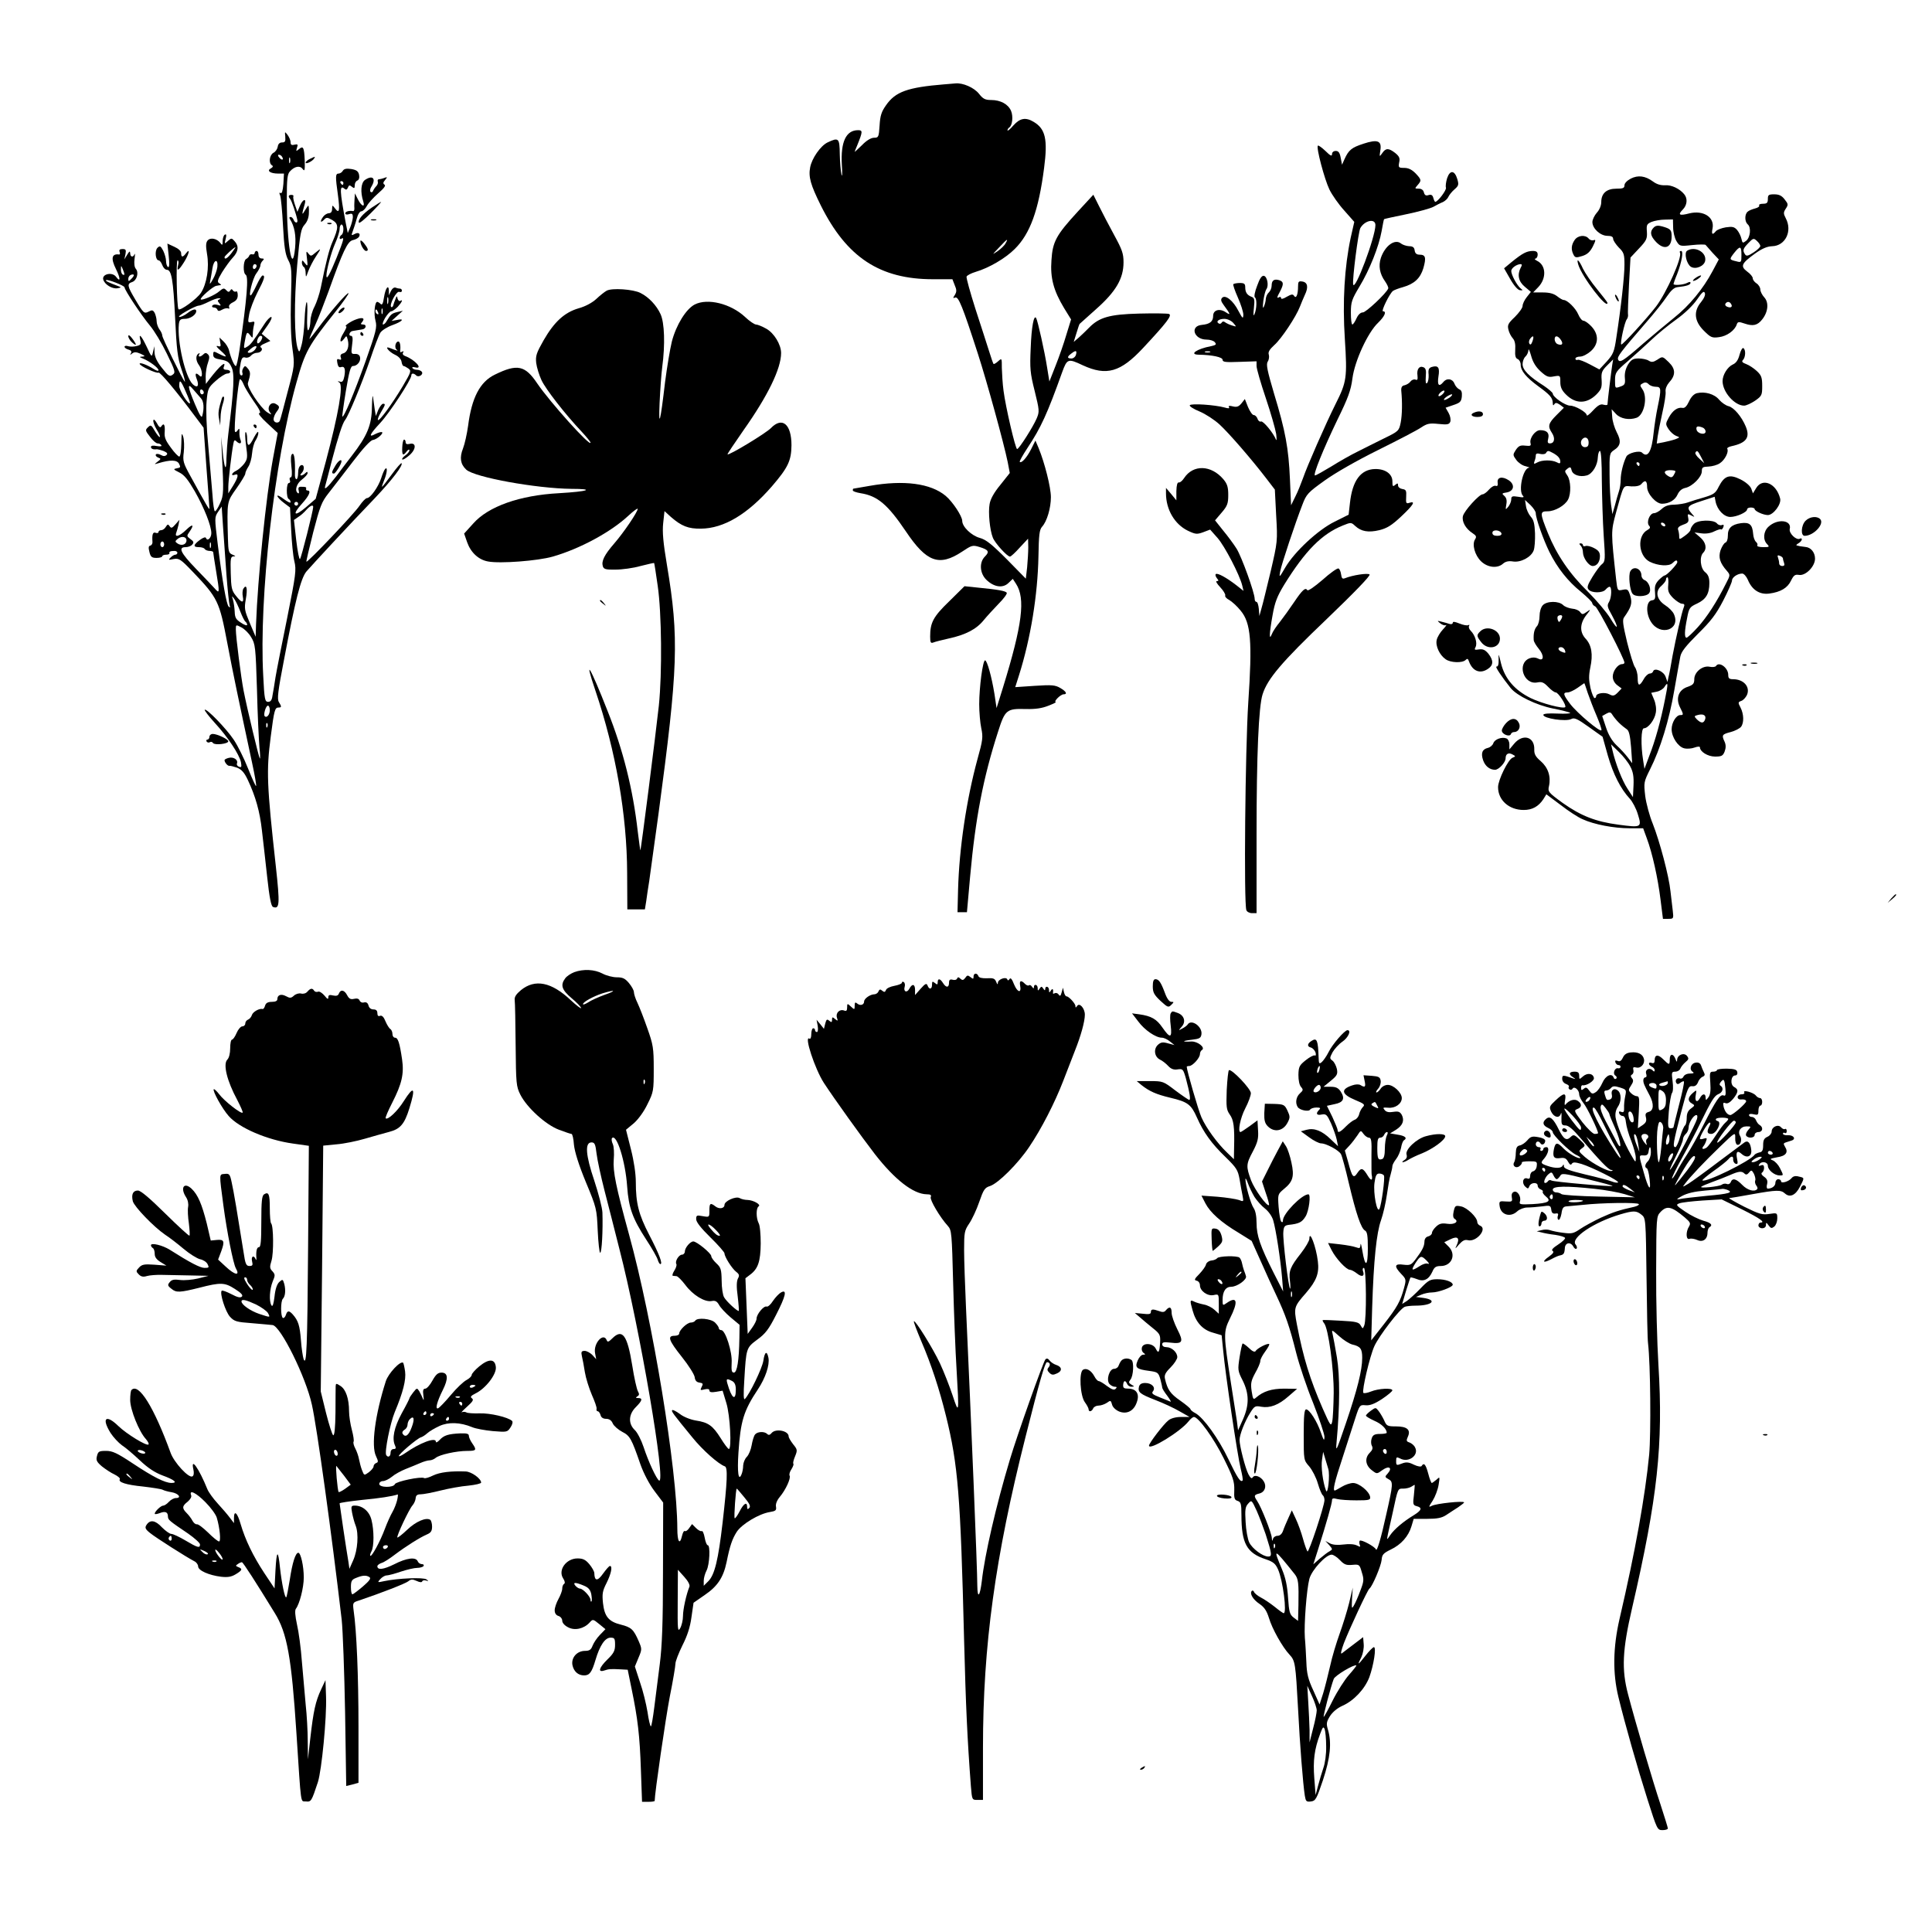 <?xml version="1.0" standalone="no"?>
<!DOCTYPE svg PUBLIC "-//W3C//DTD SVG 20010904//EN"
 "http://www.w3.org/TR/2001/REC-SVG-20010904/DTD/svg10.dtd">
<svg version="1.0" xmlns="http://www.w3.org/2000/svg"
 width="1024pt" height="1024pt" viewBox="0 0 1024 1024"
 preserveAspectRatio="xMidYMid meet">
<g transform="translate(0,1024) scale(0.1,-0.1)"
fill="#000000" stroke="none">
<path d="M5005 9793 c-195 -16 -259 -39 -309 -111 -24 -34 -31 -55 -34 -107
-4 -62 -6 -65 -29 -65 -16 0 -40 -14 -64 -39 -22 -21 -39 -37 -39 -36 0 1 6
18 14 36 29 72 29 79 4 79 -64 0 -93 -62 -86 -184 3 -45 2 -68 -2 -51 -4 17
-8 65 -9 108 -1 86 -6 90 -65 62 -37 -18 -83 -84 -92 -132 -10 -51 3 -94 56
-201 138 -277 314 -392 595 -392 l103 0 12 -31 c11 -25 11 -35 1 -52 -11 -17
-11 -19 2 -14 17 6 38 -44 120 -298 48 -148 138 -476 158 -574 l11 -58 -50
-63 c-34 -41 -53 -76 -57 -102 -8 -43 1 -137 17 -177 10 -28 76 -101 91 -101
5 0 28 21 52 48 l44 47 1 -46 c0 -25 -3 -73 -6 -106 l-7 -60 -101 103 c-80 80
-110 104 -143 113 -44 12 -93 59 -93 90 0 25 -51 102 -88 133 -79 66 -221 85
-402 53 -47 -8 -86 -15 -87 -15 -2 0 -3 -4 -3 -9 0 -5 18 -11 41 -15 90 -14
144 -60 240 -202 110 -164 177 -188 298 -108 51 34 56 36 92 25 49 -15 55 -25
29 -51 -31 -31 -27 -89 8 -123 40 -39 87 -46 117 -17 l23 22 17 -26 c51 -78
34 -216 -69 -550 l-34 -109 -11 74 c-15 92 -39 179 -50 179 -12 0 -31 -144
-31 -232 0 -42 5 -100 11 -128 10 -46 8 -63 -20 -163 -59 -217 -97 -473 -103
-692 l-3 -120 25 0 25 0 17 190 c28 309 69 522 148 767 37 116 45 123 148 120
52 -1 85 4 120 18 26 10 43 19 38 19 -14 1 25 41 41 41 22 0 15 15 -18 34 -26
15 -44 17 -134 11 l-104 -7 20 63 c62 196 99 426 103 629 2 114 5 142 19 158
26 28 47 99 47 157 0 52 -33 182 -65 260 l-17 40 -23 -46 c-23 -45 -51 -76
-60 -67 -3 2 16 36 41 74 71 107 105 181 184 402 26 71 31 73 109 36 126 -58
200 -37 320 92 125 134 155 173 137 180 -9 3 -80 4 -159 2 -157 -4 -211 -20
-265 -75 -15 -15 -39 -39 -54 -52 l-27 -23 15 48 c8 26 15 48 17 48 1 1 40 36
87 78 105 93 145 162 145 248 0 47 -8 68 -50 145 -27 50 -63 118 -79 151 l-31
62 -83 -90 c-114 -124 -133 -159 -139 -257 -7 -94 11 -161 67 -254 l37 -60
-25 -81 c-13 -45 -39 -119 -57 -164 l-33 -84 -12 74 c-13 84 -50 249 -58 262
-12 21 -25 -46 -29 -159 -5 -108 -3 -132 21 -227 25 -102 26 -109 11 -145 -19
-45 -94 -163 -104 -163 -9 0 -61 223 -72 309 -5 36 -8 90 -9 120 0 54 0 54
-20 36 -11 -10 -22 -16 -24 -14 -2 2 -13 33 -24 69 -11 36 -44 136 -72 223
-28 88 -49 164 -47 171 3 7 25 18 48 25 71 21 158 72 207 121 82 81 127 205
156 430 20 152 7 207 -55 244 -43 26 -73 20 -108 -19 -17 -20 -31 -31 -31 -26
0 5 4 12 9 15 17 11 22 59 10 88 -15 36 -56 58 -106 58 -31 0 -43 6 -64 33
-26 33 -86 59 -125 55 -11 -1 -37 -3 -59 -5z m325 -842 c-5 -11 -25 -30 -42
-42 -32 -21 -31 -21 7 19 44 47 51 51 35 23z m373 -591 c-3 -11 -14 -20 -24
-20 -24 0 -24 9 -1 26 24 19 31 17 25 -6z"/>
<path d="M1512 9515 c2 -24 -1 -30 -17 -30 -13 0 -21 -8 -23 -23 -2 -12 -12
-27 -23 -32 -21 -12 -26 -54 -8 -66 8 -4 6 -10 -6 -17 -23 -12 -2 -27 40 -27
l30 0 -3 -55 c-3 -36 -8 -53 -15 -48 -7 4 -8 0 -2 -13 4 -10 11 -83 15 -161 6
-112 12 -150 27 -180 19 -35 20 -52 15 -211 -3 -112 0 -204 8 -260 12 -87 12
-88 -25 -227 -20 -77 -38 -146 -41 -152 -5 -20 -34 -15 -34 5 0 10 7 27 15 38
19 25 19 31 -5 44 -26 14 -49 -23 -28 -47 10 -13 6 -12 -16 2 -36 24 -109 134
-102 155 14 45 15 57 1 75 -14 17 -17 18 -25 5 -6 -8 -8 -21 -5 -27 2 -7 0
-13 -5 -13 -12 0 -13 24 -4 69 5 24 11 30 24 26 9 -3 23 1 30 10 7 8 21 15 31
15 22 0 36 20 21 29 -6 4 2 13 20 20 l31 14 -23 19 -23 19 31 44 c18 25 26 45
19 45 -6 0 -23 -17 -36 -38 -61 -94 -72 -108 -90 -119 -19 -12 -20 -11 -15 20
10 58 13 62 29 41 14 -18 14 -18 15 6 0 14 3 35 6 47 5 18 3 21 -14 16 -19 -4
-19 -2 -11 43 5 26 25 78 44 115 36 69 42 89 27 89 -5 0 -19 -23 -32 -51 -13
-28 -27 -52 -30 -54 -16 -10 9 89 28 115 12 16 22 35 22 43 0 7 5 18 12 25 9
9 8 12 -5 12 -10 0 -17 8 -17 20 0 11 -4 20 -10 20 -5 0 -10 -5 -10 -10 0 -6
-6 -10 -13 -8 -7 2 -14 -1 -16 -7 -1 -5 -9 -14 -17 -18 -15 -9 -17 -74 -2 -83
16 -10 8 -117 -33 -401 -7 -46 -15 -83 -19 -83 -8 0 -26 41 -36 82 -3 14 -16
36 -29 48 l-22 21 4 -26 c5 -21 2 -24 -13 -19 -12 3 -5 -7 16 -25 38 -34 35
-39 -10 -16 -28 15 -30 14 -30 -5 0 -15 9 -21 41 -26 33 -6 44 -13 56 -40 17
-34 13 -115 -17 -354 -5 -41 -9 -99 -10 -129 0 -76 -11 -57 -20 36 l-8 78 4
-90 c10 -202 10 -220 -10 -263 -10 -23 -22 -42 -27 -42 -4 0 -10 39 -13 88 -4
48 -14 164 -22 257 -10 101 -13 198 -9 239 6 66 9 72 48 107 23 21 50 38 60
39 24 0 22 20 -3 20 -13 0 -18 5 -14 15 15 37 -20 8 -76 -65 l-19 -25 -1 39
c0 22 5 55 12 73 9 26 9 36 0 45 -9 9 -15 9 -24 0 -15 -15 -31 -16 -22 0 4 7
3 8 -4 4 -16 -10 -15 -38 3 -62 18 -24 21 -74 3 -56 -21 21 -27 13 -15 -18 14
-36 3 -49 -21 -27 -40 37 -84 228 -74 320 3 22 8 27 32 27 28 0 60 22 60 41 0
15 -20 10 -47 -11 -14 -11 -33 -20 -42 -20 -9 0 7 14 36 30 29 17 58 30 66 30
7 0 30 9 52 20 22 11 46 20 55 19 11 0 11 -2 2 -6 -10 -4 -10 -8 0 -20 11 -14
10 -15 -9 -9 -12 4 -24 2 -28 -4 -3 -5 0 -10 9 -10 8 0 16 -5 18 -11 3 -9 10
-9 26 0 12 7 27 9 32 6 5 -3 7 0 4 8 -3 8 6 18 21 25 17 8 25 19 25 37 0 15
-4 24 -9 20 -5 -3 -13 0 -17 6 -5 8 -9 8 -14 -1 -6 -9 -11 -9 -21 2 -11 12
-16 12 -37 -6 -22 -20 -92 -50 -98 -43 -7 7 64 69 82 72 11 2 21 4 24 4 3 1
-1 5 -9 10 -11 7 -8 18 16 58 17 27 42 62 57 78 30 32 33 61 9 87 -15 17 -17
17 -35 1 -19 -17 -19 -17 -12 11 5 21 4 27 -5 22 -6 -4 -11 -19 -11 -34 0 -22
-2 -24 -12 -10 -19 24 -53 31 -68 13 -9 -11 -10 -29 -3 -70 13 -72 -1 -159
-32 -207 -21 -32 -110 -97 -119 -87 -9 10 -14 259 -5 259 5 0 7 -11 3 -25 -9
-36 2 -31 31 15 26 41 35 79 11 48 -17 -23 -26 -23 -26 0 0 11 -14 24 -36 34
l-37 17 7 -65 c5 -44 3 -64 -4 -59 -5 3 -10 17 -10 31 0 14 -7 38 -15 55 -14
26 -18 28 -31 15 -15 -16 -10 -66 7 -66 5 0 14 -11 19 -25 5 -14 16 -25 24
-25 25 0 34 -52 44 -255 8 -169 13 -211 34 -273 14 -40 21 -69 17 -65 -13 15
-119 231 -119 244 0 8 -7 23 -15 33 -8 11 -15 31 -15 44 0 13 -5 32 -10 43 -9
16 -14 17 -31 8 -25 -13 -28 -11 -73 65 -41 69 -44 82 -16 91 25 8 37 50 20
70 -8 9 -10 30 -7 53 3 20 3 31 0 25 -7 -19 -23 -16 -23 5 -1 13 -4 11 -16 -8
l-15 -25 6 28 c4 23 2 27 -16 27 -15 0 -19 -5 -15 -15 3 -8 2 -14 -2 -14 -40
6 -46 -20 -17 -78 24 -49 24 -72 0 -40 -20 27 -75 15 -68 -14 7 -27 47 -51 75
-47 22 4 22 5 3 12 -53 20 -67 27 -63 31 6 7 98 -29 98 -38 0 -14 89 -148 134
-202 23 -27 64 -95 90 -149 45 -92 47 -101 31 -112 -16 -12 -23 -7 -56 35 -27
33 -39 60 -40 82 l-1 34 -7 -30 c-7 -30 -7 -30 -34 28 -28 59 -44 75 -33 33 5
-20 1 -25 -20 -30 -14 -4 -34 -4 -45 -1 -10 4 -19 2 -19 -3 0 -5 9 -12 21 -15
14 -4 18 -10 13 -19 -6 -10 -5 -11 7 -1 11 8 21 8 44 -2 24 -11 26 -14 10 -15
-18 -1 -18 -2 4 -11 34 -14 81 -49 81 -61 0 -6 -11 -3 -25 6 -34 22 -75 37
-75 28 0 -12 90 -53 100 -47 8 5 96 -100 197 -236 l42 -56 15 -210 c9 -116 16
-214 16 -219 0 -9 -16 18 -102 175 -37 67 -40 78 -34 125 3 28 2 65 -3 81 -8
25 -9 20 -10 -37 -1 -38 -5 -68 -11 -68 -5 0 -26 21 -45 48 -28 38 -35 54 -32
85 2 37 -5 48 -19 26 -4 -8 -13 -1 -22 17 -9 16 -17 24 -19 17 -3 -7 5 -29 17
-49 12 -19 20 -37 17 -40 -2 -3 -14 11 -26 31 -19 33 -22 35 -37 20 -15 -14
-14 -18 11 -50 14 -19 32 -35 40 -35 8 0 17 -4 20 -10 4 -6 -6 -7 -25 -4 -19
4 -30 2 -30 -5 0 -10 13 -15 32 -12 4 0 19 -4 34 -9 19 -8 24 -14 17 -21 -8
-8 -17 -8 -31 0 -12 6 -23 7 -26 2 -3 -5 2 -12 12 -16 16 -6 16 -8 -3 -22 -19
-15 -19 -15 5 -8 63 19 98 18 109 -3 9 -18 8 -21 -12 -24 -20 -4 -19 -6 13
-22 27 -13 47 -39 83 -101 50 -88 87 -182 87 -221 0 -25 -21 -45 -28 -26 -2 7
-14 4 -33 -10 -35 -26 -37 -38 -5 -38 14 0 28 -4 31 -10 3 -5 15 -10 26 -10
10 0 19 -3 19 -7 0 -5 7 -48 15 -98 20 -120 19 -124 -7 -94 -12 13 -57 61
-100 105 -82 85 -95 114 -54 114 13 0 29 6 35 14 10 11 7 17 -10 29 -20 15
-20 17 -5 38 27 39 18 45 -17 11 -35 -34 -63 -43 -53 -16 3 9 9 28 12 42 l5
27 -21 -24 c-18 -21 -23 -22 -31 -10 -8 12 -11 11 -20 -3 -5 -10 -17 -18 -24
-18 -8 0 -15 -4 -15 -10 0 -5 -7 -7 -15 -4 -15 6 -20 -9 -17 -48 1 -9 -4 -18
-12 -20 -9 -2 -10 -11 -4 -34 6 -26 13 -31 38 -31 16 0 30 4 30 9 0 4 9 8 20
8 11 0 19 3 18 8 -3 8 5 12 27 12 8 0 15 -4 15 -10 0 -5 -5 -10 -11 -10 -6 0
-17 -7 -25 -15 -13 -13 -12 -14 16 -8 29 5 37 0 103 -69 131 -137 140 -156
181 -373 33 -173 55 -278 132 -638 14 -65 24 -121 21 -123 -2 -2 -21 39 -42
92 -21 53 -55 122 -76 153 -40 60 -145 168 -154 159 -3 -2 21 -34 53 -69 70
-76 130 -167 139 -209 4 -25 3 -29 -10 -24 -9 3 -14 11 -11 18 7 19 -19 36
-44 29 -12 -3 -22 -8 -22 -12 0 -12 17 -32 26 -30 5 1 23 -4 41 -10 24 -10 38
-26 56 -64 42 -89 64 -169 75 -267 6 -52 19 -164 28 -248 12 -111 21 -155 31
-159 35 -13 37 13 15 214 -48 434 -51 506 -27 690 18 140 22 153 41 153 17 0
17 5 2 29 -10 16 -5 58 27 223 60 317 89 433 119 469 31 36 220 240 362 388
93 98 152 176 142 186 -2 3 -26 -24 -52 -60 -26 -36 -49 -65 -51 -65 -2 0 3
16 11 35 16 38 19 75 5 59 -5 -5 -14 -27 -21 -49 -15 -46 -57 -105 -75 -105
-7 0 -25 -19 -40 -41 -26 -40 -275 -302 -281 -296 -2 1 15 72 36 156 36 138
44 160 82 208 24 30 81 105 128 166 55 72 93 113 106 115 24 3 65 42 45 42 -7
0 -21 -5 -33 -11 -37 -20 -29 -1 27 59 51 55 165 230 165 252 0 13 13 13 26 0
12 -12 39 4 30 19 -4 6 -16 11 -26 11 -10 0 -21 4 -24 9 -4 5 3 7 14 4 46 -12
-1 41 -53 60 -11 4 -15 12 -11 18 5 8 3 9 -5 5 -8 -5 -12 -3 -10 5 3 27 -1 49
-10 49 -15 0 -22 -33 -9 -43 13 -9 0 -6 -37 9 -30 12 -4 -21 28 -36 20 -9 33
-24 35 -37 2 -13 7 -23 11 -23 4 0 15 -6 25 -13 17 -12 15 -18 -29 -93 -55
-92 -124 -188 -132 -180 -3 3 4 21 16 41 24 41 25 45 11 45 -6 0 -17 -15 -25
-32 l-13 -33 -6 35 c-3 19 -7 49 -9 65 -2 17 -5 -7 -6 -53 -1 -95 -25 -152
-106 -257 -25 -33 -64 -83 -85 -112 -45 -58 -65 -76 -56 -47 3 11 19 71 35
134 33 125 56 197 70 214 18 22 89 194 131 316 23 69 48 135 56 147 8 12 36
30 64 40 53 19 68 37 23 27 l-28 -5 30 27 30 27 -30 -7 c-29 -7 -35 -13 -56
-48 -5 -10 -14 -18 -19 -18 -5 0 0 16 11 35 12 19 26 35 32 35 7 0 22 11 35
24 22 24 30 42 13 31 -5 -3 -11 3 -14 12 -3 16 -5 16 -11 -2 -5 -11 -10 -26
-12 -34 -3 -8 -7 -11 -11 -8 -11 12 28 86 43 80 8 -3 14 0 14 6 0 6 -4 11 -9
11 -5 0 -16 2 -23 5 -9 4 -19 -4 -26 -17 l-11 -23 0 23 c-1 38 -18 16 -26 -34
-5 -34 -10 -43 -18 -35 -6 6 -14 11 -18 11 -13 0 -19 -63 -9 -100 9 -34 4 -55
-53 -216 -61 -170 -115 -299 -123 -292 -1 2 7 63 19 136 18 106 25 132 38 132
22 0 42 25 37 47 -2 11 -12 18 -26 17 -21 -1 -22 2 -16 48 5 34 3 48 -6 48
-16 0 -7 25 11 26 8 1 19 3 24 4 6 1 16 3 24 4 21 2 26 26 6 26 -14 0 -15 3
-6 13 17 21 3 27 -32 14 -29 -10 -67 -37 -52 -37 4 0 -3 -16 -15 -36 -23 -36
-20 -61 4 -29 12 17 13 17 19 -6 9 -35 -2 -66 -24 -72 -13 -3 -17 -11 -13 -21
4 -12 2 -15 -9 -11 -11 5 -13 0 -9 -20 3 -17 9 -24 18 -21 20 7 26 -9 19 -48
-5 -26 -11 -33 -23 -29 -14 4 -15 3 -3 -5 21 -15 -5 -165 -72 -417 l-54 -199
-51 -44 c-62 -53 -76 -41 -22 18 39 43 50 70 30 70 -6 0 -9 4 -8 9 3 9 -1 11
-28 11 -11 0 -15 -6 -11 -20 3 -11 1 -18 -4 -14 -19 12 -8 51 21 72 17 13 30
28 30 34 0 9 -3 9 -12 0 -7 -7 -17 -12 -22 -12 -6 0 -5 5 2 12 18 18 15 49 -3
42 -9 -4 -15 -19 -15 -40 0 -19 -4 -34 -9 -34 -5 0 -9 12 -8 28 2 69 -3 113
-14 106 -8 -4 -9 -26 -5 -65 5 -38 3 -59 -3 -59 -6 0 -8 -7 -5 -15 4 -8 1 -15
-5 -15 -14 0 -15 -77 -1 -85 6 -3 10 -11 10 -17 0 -6 -16 2 -35 16 -19 15 -35
23 -35 17 0 -5 15 -22 34 -36 l33 -25 6 -118 c3 -64 10 -139 17 -167 11 -46 8
-69 -38 -300 -28 -137 -56 -279 -62 -315 -5 -36 -13 -80 -16 -97 -3 -24 -10
-33 -23 -33 -17 0 -20 13 -26 138 -23 415 59 1138 176 1554 46 165 62 194 207
376 41 51 72 96 69 98 -6 6 -97 -99 -160 -184 -26 -35 -47 -61 -47 -58 0 4 14
37 31 74 17 37 48 117 70 177 77 216 101 265 128 272 15 3 29 11 33 17 11 17
-2 27 -22 16 -18 -10 -19 -8 -11 13 5 14 15 43 21 66 6 24 17 41 25 41 8 0 21
13 29 28 8 15 35 45 60 67 30 26 42 41 34 46 -9 6 -8 12 3 25 13 16 12 17 -4
11 -10 -4 -23 -7 -29 -7 -5 0 -8 -6 -6 -12 3 -7 -1 -18 -8 -25 -7 -7 -14 -18
-17 -25 -2 -7 -8 -9 -13 -5 -4 4 -3 17 4 27 27 44 7 64 -34 36 -21 -15 -25
-64 -9 -113 11 -35 -9 -27 -28 10 l-16 32 -2 -30 c-1 -16 -2 -38 -1 -47 1 -10
-2 -17 -6 -17 -21 4 -42 -2 -42 -12 0 -6 9 -8 20 -4 16 5 20 2 20 -17 -1 -13
-7 -36 -14 -53 l-13 -30 -11 55 c-32 169 -33 202 -7 180 9 -8 14 -6 19 6 5 13
9 14 21 4 12 -10 15 -9 15 8 0 11 6 22 14 25 8 3 12 15 9 30 -4 19 -13 26 -41
31 -26 4 -39 1 -45 -9 -4 -8 -15 -15 -22 -15 -18 0 -18 -15 -4 -115 11 -83 7
-100 -16 -69 -14 18 -14 18 -15 -3 0 -15 -6 -23 -16 -23 -9 0 -23 -8 -30 -17
-19 -25 -17 -38 2 -19 14 15 18 15 46 -1 33 -20 33 -40 0 -115 -18 -41 -34
-104 -62 -243 -7 -33 -22 -78 -33 -100 -12 -22 -22 -57 -22 -78 -1 -20 -5 -41
-11 -47 -5 -6 -8 22 -6 73 2 45 1 79 -3 75 -4 -3 -9 -46 -11 -95 -2 -48 -9
-108 -16 -132 -10 -38 -12 -41 -19 -22 -20 51 -21 259 -4 446 15 169 20 193
40 215 14 16 22 38 22 63 1 20 -1 37 -3 37 -2 0 -10 -12 -19 -27 -16 -28 -16
-19 0 35 10 34 -11 26 -26 -10 l-13 -31 -13 38 c-7 20 -11 41 -8 44 2 4 -2 8
-10 8 -17 0 -19 -8 -7 -22 8 -9 32 -81 38 -112 3 -18 -13 -16 -20 2 -3 8 -10
15 -16 15 -7 0 -8 -5 -3 -12 24 -38 33 -87 27 -151 -15 -155 -44 21 -44 262 0
101 3 128 16 142 25 28 54 33 68 13 11 -14 12 -7 11 45 -3 71 -8 80 -31 60
-15 -12 -16 -12 -10 8 6 18 4 20 -14 16 -15 -4 -20 0 -20 13 0 11 -8 28 -16
39 -15 19 -15 19 -12 -10z m-17 -106 c11 -17 -1 -21 -15 -4 -8 9 -8 15 -2 15
6 0 14 -5 17 -11z m42 -31 c-3 -7 -5 -2 -5 12 0 14 2 19 5 13 2 -7 2 -19 0
-25z m283 -108 c0 -5 -2 -10 -4 -10 -3 0 -8 5 -11 10 -3 6 -1 10 4 10 6 0 11
-4 11 -10z m0 -244 c0 -14 -4 -28 -10 -31 -5 -3 -10 -11 -10 -16 0 -6 5 -7 10
-4 16 10 12 -6 -26 -101 -35 -86 -54 -121 -54 -96 0 30 25 123 46 171 13 29
24 64 24 77 0 13 5 24 10 24 6 0 10 -11 10 -24z m-592 -126 c-21 -28 -38 -39
-38 -23 0 6 50 52 58 53 1 0 -7 -13 -20 -30z m-76 -75 c-2 -16 -12 -45 -23
-64 -16 -29 -19 -31 -15 -11 3 14 8 44 12 68 7 47 31 53 26 7z m208 6 c0 -6
-4 -13 -10 -16 -5 -3 -10 1 -10 9 0 9 5 16 10 16 6 0 10 -4 10 -9z m-701 -44
c1 -5 -3 -5 -9 -2 -5 3 -10 16 -9 28 0 21 1 21 9 2 5 -11 9 -24 9 -28z m38
-24 c-15 -16 -17 -16 -17 -1 0 9 6 18 13 21 20 7 22 -2 4 -20z m1360 -130 c-3
-10 -5 -4 -5 12 0 17 2 24 5 18 2 -7 2 -21 0 -30z m-30 -55 c-3 -7 -5 -2 -5
12 0 14 2 19 5 13 2 -7 2 -19 0 -25z m-23 6 c3 -8 2 -12 -4 -9 -6 3 -10 10
-10 16 0 14 7 11 14 -7z m-614 -131 c0 -14 -19 -38 -25 -32 -8 8 5 39 16 39 5
0 9 -3 9 -7z m-40 -68 c-7 -8 -20 -15 -29 -15 -12 1 -11 5 8 21 26 22 41 18
21 -6z m-59 -182 c5 -14 30 -55 54 -90 31 -43 40 -63 29 -63 -8 0 10 -24 41
-52 l57 -53 -26 -140 c-36 -201 -80 -628 -89 -875 l-2 -65 -31 73 c-28 67 -30
76 -21 127 10 55 4 82 -13 55 -5 -8 -6 -27 -3 -42 7 -36 -6 -35 -37 5 -22 27
-25 42 -27 119 -2 78 -1 88 15 89 13 0 11 2 -5 9 -21 8 -23 17 -25 87 -5 198
-6 192 45 264 26 37 47 72 47 78 0 7 7 23 16 37 9 13 18 45 20 71 2 25 10 56
19 69 8 13 15 31 14 41 0 10 -9 0 -22 -24 -26 -52 -37 -54 -37 -8 0 19 -4 35
-8 35 -4 0 -3 -32 2 -70 9 -64 8 -73 -10 -98 -12 -15 -30 -31 -42 -37 -24 -11
-31 -30 -7 -21 22 8 18 -13 -10 -59 l-25 -40 0 34 c0 33 17 179 27 230 3 18 7
21 16 12 17 -17 30 -13 22 7 -4 9 -7 28 -6 42 1 19 -1 22 -9 10 -5 -8 -11 -12
-14 -9 -9 9 17 279 26 279 5 0 13 -12 19 -27z m-306 -40 c14 -31 24 -58 22
-60 -9 -9 -57 68 -57 91 0 39 8 32 35 -31z m80 -34 c15 -15 18 -54 7 -93 -3
-14 -14 3 -38 60 -40 95 -43 120 -9 79 14 -16 32 -37 40 -46z m15 30 c0 -5 -4
-9 -10 -9 -5 0 -10 7 -10 16 0 8 5 12 10 9 6 -3 10 -10 10 -16z m500 -589 c0
-5 -4 -10 -10 -10 -5 0 -10 5 -10 10 0 6 5 10 10 10 6 0 10 -4 10 -10z m80
-17 c0 -19 -63 -269 -70 -276 -4 -4 -13 40 -20 100 l-12 107 23 16 c13 8 32
25 43 38 20 22 36 29 36 15z m-460 -356 c6 -81 14 -155 17 -165 4 -12 3 -14
-5 -7 -12 12 -33 131 -58 331 -17 139 -17 142 1 170 l20 29 7 -105 c4 -58 12
-172 18 -253z m-212 174 c-4 -19 -28 -25 -48 -11 -13 9 -13 12 3 25 23 17 49
9 45 -14z m-118 -16 c0 -8 -4 -15 -10 -15 -5 0 -10 7 -10 15 0 8 5 15 10 15 6
0 10 -7 10 -15z m247 -17 c-3 -7 -5 -2 -5 12 0 14 2 19 5 13 2 -7 2 -19 0 -25z
m157 -340 c10 -26 22 -50 27 -53 5 -4 9 -11 9 -17 0 -5 -15 -1 -32 11 -27 17
-33 27 -34 58 -1 21 -5 49 -9 63 -7 24 -7 24 7 5 8 -11 22 -41 32 -67z m57
-135 c22 -36 24 -50 31 -278 3 -132 10 -269 13 -305 4 -36 5 -63 2 -60 -5 5
-66 258 -86 360 -13 66 -41 284 -41 323 0 27 0 27 29 12 16 -8 40 -31 52 -52z
m99 -387 c0 -24 -16 -43 -27 -32 -8 8 6 56 17 56 6 0 10 -11 10 -24z m-13 -88
c-3 -8 -6 -5 -6 6 -1 11 2 17 5 13 3 -3 4 -12 1 -19z"/>
<path d="M1345 7980 c3 -5 8 -10 11 -10 2 0 4 5 4 10 0 6 -5 10 -11 10 -5 0
-7 -4 -4 -10z"/>
<path d="M7226 9478 c-62 -20 -78 -33 -100 -82 l-13 -29 -7 37 c-5 27 -12 36
-26 36 -12 0 -20 -7 -20 -17 0 -13 -9 -9 -35 17 -19 18 -37 31 -40 28 -10 -9
35 -178 61 -232 14 -29 49 -79 79 -112 l53 -60 -19 -84 c-33 -155 -44 -339
-31 -537 13 -205 10 -227 -49 -344 -53 -106 -152 -332 -173 -394 -10 -27 -27
-71 -40 -96 l-23 -47 -6 137 c-7 165 -24 257 -84 454 -36 122 -43 155 -34 170
7 10 9 27 6 37 -5 14 4 28 29 51 37 32 116 151 136 204 6 16 18 44 26 62 20
41 15 67 -14 71 -19 3 -22 -1 -22 -26 0 -43 -10 -68 -21 -50 -7 10 -14 9 -39
-5 -18 -11 -30 -14 -30 -7 0 6 -4 8 -10 5 -14 -8 -13 -2 5 31 20 39 19 51 -5
59 -27 8 -40 -1 -40 -29 0 -13 -7 -29 -15 -36 -8 -7 -15 -22 -16 -34 0 -11 -5
-30 -10 -41 -6 -13 -7 -4 -3 30 4 28 11 55 16 62 14 18 5 67 -13 71 -11 2 -22
-13 -36 -53 -12 -30 -17 -58 -12 -61 12 -7 10 -63 -2 -89 -6 -14 -7 -3 -3 32
5 45 3 54 -13 60 -23 9 -33 23 -33 51 0 18 -6 22 -28 22 -16 0 -31 -3 -35 -6
-3 -3 8 -35 24 -71 16 -36 29 -77 29 -91 -1 -24 -4 -21 -26 20 -28 55 -69 87
-86 70 -9 -9 -7 -19 8 -39 37 -50 38 -56 11 -38 -33 22 -67 12 -67 -19 0 -30
-17 -44 -60 -48 -65 -6 -42 -78 25 -78 18 0 38 -6 44 -14 10 -12 6 -15 -21
-21 -74 -14 -118 -44 -65 -45 72 -1 127 -13 127 -27 0 -12 15 -14 90 -11 l90
3 0 -25 c0 -14 22 -90 49 -170 27 -80 51 -165 55 -190 3 -25 3 -38 -1 -30 -15
37 -68 100 -79 96 -7 -3 -16 4 -19 15 -4 10 -12 19 -20 19 -7 0 -20 19 -30 42
l-17 43 -18 -23 c-15 -18 -25 -21 -46 -16 -18 5 -25 3 -20 -4 4 -7 -3 -8 -23
-2 -51 14 -178 23 -185 12 -3 -5 20 -20 52 -33 31 -13 79 -44 106 -69 52 -48
171 -186 247 -285 l46 -60 7 -138 c8 -135 7 -139 -29 -295 -21 -86 -42 -175
-49 -197 l-11 -40 -3 38 c-2 20 -7 37 -13 37 -5 0 -9 7 -9 16 0 32 -69 223
-96 266 -15 24 -47 67 -71 96 l-43 54 35 41 c30 35 35 48 35 93 0 42 -5 59
-26 84 -65 76 -160 79 -208 6 -9 -14 -22 -25 -28 -23 -8 1 -12 -14 -13 -46 l0
-49 -27 33 -28 33 0 -29 c0 -86 46 -164 116 -198 40 -19 48 -20 81 -8 l37 14
39 -44 c38 -43 118 -197 131 -252 l7 -29 -38 30 c-53 41 -101 67 -109 59 -4
-3 -1 -13 6 -22 10 -12 10 -15 -1 -15 -7 0 1 -14 18 -32 17 -18 29 -38 27 -44
-3 -6 7 -17 21 -24 14 -8 42 -33 61 -57 54 -65 62 -163 40 -488 -16 -247 -24
-1064 -10 -1099 3 -9 17 -16 30 -16 l24 0 0 418 c0 420 11 677 32 742 26 82
101 171 339 398 148 142 234 231 228 237 -9 9 -89 -3 -131 -20 -13 -5 -17 0
-20 21 -2 15 -8 29 -14 31 -7 2 -45 -25 -85 -61 -43 -37 -77 -60 -80 -54 -10
16 -26 2 -71 -65 -23 -34 -56 -80 -74 -103 -18 -22 -38 -51 -43 -65 -15 -38
-14 1 4 101 12 68 24 99 61 160 112 181 200 270 312 315 42 17 44 17 65 -3 32
-29 69 -36 128 -22 40 10 65 25 115 72 66 62 79 84 44 73 -17 -6 -19 -2 -17
32 2 33 -1 38 -20 41 -13 2 -23 10 -23 19 0 13 -3 13 -15 3 -13 -11 -15 -8
-15 19 0 39 -38 66 -92 65 -76 -2 -120 -61 -133 -180 l-7 -62 -74 -37 c-88
-43 -214 -160 -263 -245 -30 -52 -32 -53 -26 -20 7 39 81 260 118 355 21 56
30 65 118 128 57 41 169 105 284 162 105 52 207 105 227 119 32 21 44 24 92
19 48 -5 57 -3 63 12 3 11 0 30 -9 46 l-16 28 41 14 c36 12 42 18 45 45 2 23
-2 34 -13 38 -9 4 -21 17 -26 30 -10 27 -40 32 -59 9 -23 -28 -33 -17 -26 29
8 48 -1 61 -35 51 -16 -5 -20 -14 -17 -41 1 -18 -2 -38 -8 -44 -7 -7 -9 3 -7
34 3 34 0 45 -14 50 -21 8 -35 -12 -30 -45 2 -20 0 -26 -11 -21 -8 3 -20 -2
-26 -10 -6 -9 -20 -17 -31 -20 -14 -2 -19 -11 -18 -28 6 -62 5 -129 -3 -170
-9 -44 -11 -46 -89 -84 -44 -22 -107 -53 -140 -70 -33 -16 -95 -51 -138 -78
-43 -26 -82 -48 -87 -48 -13 0 44 140 119 296 56 114 71 155 79 217 12 94 82
245 136 296 35 34 47 61 26 61 -11 0 35 94 53 108 7 5 31 14 53 20 60 17 92
47 108 100 16 56 12 72 -19 72 -17 0 -25 7 -27 23 -2 16 -10 22 -30 22 -14 1
-33 7 -42 14 -32 27 -85 -11 -107 -76 -14 -42 -6 -85 22 -124 11 -16 19 -33
17 -38 -9 -25 -120 -129 -135 -127 -11 0 -24 -11 -33 -31 -8 -18 -18 -33 -22
-33 -5 0 -8 28 -8 63 0 56 5 70 45 137 54 89 103 212 118 295 6 33 11 61 13
63 1 2 53 13 116 26 64 13 128 31 144 39 16 9 39 21 52 26 12 6 25 18 29 28 4
9 18 27 32 39 22 19 24 25 15 55 -14 47 -39 49 -54 4 -6 -20 -9 -42 -6 -50 4
-12 -43 -75 -57 -75 -2 0 -7 9 -10 21 -4 15 -11 19 -25 15 -14 -5 -21 -1 -25
14 -3 13 -13 20 -28 20 -21 0 -21 1 -6 18 22 25 22 29 -10 63 -20 20 -38 29
-60 29 -30 0 -32 2 -27 29 5 22 1 32 -21 50 -35 27 -50 27 -69 -1 -15 -21 -15
-20 -10 14 9 52 -14 61 -90 36z m64 -431 c0 -63 -110 -356 -118 -314 -5 26 27
276 38 298 23 41 80 53 80 16z m-754 -518 c19 -22 19 -22 -6 -14 -14 4 -30 12
-37 17 -7 6 -14 5 -18 -2 -3 -6 -11 -8 -16 -4 -16 10 1 24 30 24 16 0 36 -9
47 -21z m-123 -156 c-7 -2 -19 -2 -25 0 -7 3 -2 5 12 5 14 0 19 -2 13 -5z
m1237 -218 c-7 -8 -17 -15 -22 -15 -6 0 -5 7 2 15 7 8 17 15 22 15 6 0 5 -7
-2 -15z m36 -20 c-11 -8 -25 -15 -30 -15 -6 0 -2 7 8 15 11 8 25 15 30 15 6 0
2 -7 -8 -15z"/>
<path d="M1643 9398 c-13 -6 -23 -15 -23 -20 0 -10 36 7 45 22 7 12 7 12 -22
-2z"/>
<path d="M8643 9293 c-19 -10 -33 -24 -33 -35 0 -15 -8 -18 -43 -18 -52 0 -80
-25 -80 -71 0 -19 -10 -42 -24 -57 -12 -14 -23 -36 -23 -49 0 -34 42 -73 80
-73 21 0 30 -5 30 -16 0 -8 14 -29 30 -46 27 -26 30 -36 30 -91 0 -61 -18
-224 -43 -386 -11 -76 -17 -89 -51 -127 l-39 -42 -51 27 c-28 15 -57 26 -63
24 -7 -3 -13 0 -13 6 0 6 11 11 25 11 14 0 39 13 57 29 42 38 43 89 2 132 -15
16 -34 29 -41 29 -8 0 -20 15 -28 34 -14 33 -58 76 -77 76 -6 0 -21 9 -35 20
-18 14 -41 20 -76 20 l-51 0 27 28 c45 47 42 117 -7 140 -11 6 -15 11 -8 11 6
1 12 10 12 21 0 15 -7 20 -27 20 -32 -1 -53 -12 -110 -58 l-41 -34 32 -56 c19
-34 40 -58 51 -60 18 -2 18 -1 4 10 -19 16 -49 71 -49 92 0 15 29 36 50 36 7
0 8 -6 0 -19 -19 -37 -12 -73 22 -101 l32 -27 -22 -28 c-12 -15 -22 -36 -22
-47 0 -10 -19 -36 -41 -58 -36 -34 -40 -43 -34 -67 3 -15 14 -36 23 -46 11
-12 15 -32 13 -61 -2 -32 2 -45 13 -49 9 -4 16 -17 16 -30 0 -32 29 -67 93
-114 62 -45 76 -61 77 -88 0 -14 3 -16 8 -8 6 10 13 9 30 -2 l21 -16 -39 -39
c-44 -44 -48 -59 -24 -95 18 -28 13 -55 -11 -55 -12 0 -14 6 -9 26 7 29 -7 44
-43 44 -26 0 -57 -42 -51 -68 4 -15 0 -17 -28 -14 -26 3 -35 -1 -50 -23 -16
-25 -16 -27 3 -53 11 -15 33 -30 49 -33 16 -4 24 -7 18 -8 -32 -3 -58 -123
-32 -149 8 -8 2 -10 -25 -5 -32 5 -37 3 -37 -14 0 -10 -7 -28 -16 -39 -15 -18
-15 -17 -10 13 4 22 0 35 -11 45 -14 12 -13 14 13 18 39 7 45 42 10 65 -34 22
-62 16 -58 -13 2 -15 -1 -20 -10 -17 -8 3 -24 -6 -36 -20 -12 -14 -27 -25 -34
-25 -18 0 -97 -87 -104 -115 -7 -29 14 -67 51 -91 20 -13 22 -19 13 -33 -17
-27 -1 -84 32 -116 35 -34 88 -39 117 -12 13 11 29 15 53 11 41 -6 96 23 109
59 5 13 8 53 7 90 -2 51 -7 72 -23 89 -11 13 -23 38 -25 56 l-5 32 29 -27 c15
-15 28 -34 28 -43 0 -27 40 -140 72 -205 42 -85 99 -157 168 -212 32 -27 59
-53 59 -59 1 -7 8 -15 16 -18 14 -5 155 -278 155 -298 0 -5 -6 -8 -13 -8 -22
0 -49 -37 -49 -66 0 -17 9 -34 23 -45 l24 -18 -21 -22 c-18 -18 -25 -19 -44
-9 -24 13 -70 6 -70 -10 0 -6 -4 -10 -8 -10 -5 0 -15 24 -22 53 -9 42 -10 65
-1 109 15 69 7 119 -25 153 -32 35 -31 79 3 124 26 33 26 34 3 18 -21 -15 -24
-15 -35 -1 -6 9 -25 17 -42 18 -17 2 -39 10 -48 19 -23 23 -87 22 -108 -1 -10
-11 -17 -35 -17 -57 0 -21 -6 -46 -14 -54 -14 -16 -19 -39 -17 -73 0 -9 13
-30 27 -47 30 -36 27 -69 -5 -51 -13 6 -28 7 -44 1 -69 -27 -32 -142 41 -128
24 5 35 0 58 -24 15 -16 33 -29 40 -29 13 0 58 -69 50 -78 -11 -10 -123 19
-183 48 -85 42 -137 103 -157 183 -13 54 -14 57 -13 22 1 -26 -3 -39 -11 -38
-11 3 27 -54 75 -114 34 -41 135 -90 223 -108 47 -9 88 -20 92 -23 4 -4 -26
-6 -67 -4 -46 2 -75 0 -75 -7 0 -19 120 -37 148 -22 16 9 33 1 93 -42 l73 -52
28 -100 c29 -100 68 -176 116 -228 14 -15 34 -52 43 -83 22 -70 18 -71 -102
-55 -122 16 -200 47 -296 115 -77 56 -80 60 -73 90 11 51 -5 98 -44 132 -27
23 -35 37 -34 62 2 67 -60 85 -106 31 l-26 -31 0 27 c0 14 -7 28 -15 31 -24
10 -63 -4 -70 -25 -3 -10 -16 -22 -29 -25 -30 -7 -38 -28 -25 -66 11 -31 35
-50 63 -50 20 0 56 39 56 61 0 24 16 32 37 20 17 -9 17 -10 0 -17 -23 -8 -77
-118 -77 -156 0 -69 58 -121 136 -121 45 0 78 18 104 57 l16 26 75 -56 c41
-32 93 -66 117 -76 61 -28 166 -48 249 -48 l72 0 19 -52 c30 -80 59 -212 73
-325 l13 -103 29 0 c27 0 28 1 23 43 -3 23 -8 69 -12 102 -8 81 -57 265 -94
359 -17 41 -35 108 -40 147 -8 71 -8 74 26 142 54 107 101 260 128 418 14 79
28 160 32 179 5 26 29 56 93 120 69 68 96 103 134 176 26 50 47 99 47 107 0
17 29 37 54 37 9 0 22 -15 30 -33 22 -54 63 -80 114 -73 60 8 97 30 115 69 14
28 21 33 41 30 35 -7 86 44 86 86 0 33 -22 60 -51 62 -10 1 -23 3 -29 4 -5 1
-13 3 -17 4 -5 1 0 6 10 12 9 5 17 15 17 20 0 6 -4 7 -10 4 -18 -11 -59 28
-54 51 12 48 -65 57 -113 12 -27 -25 -30 -69 -7 -92 14 -15 12 -16 -21 -16
-20 0 -34 4 -31 9 3 5 0 13 -7 19 -7 6 -14 25 -15 43 -4 49 -19 62 -65 56 -50
-7 -70 -27 -69 -67 0 -18 -5 -33 -13 -36 -8 -3 -19 -22 -26 -41 -12 -38 -3
-67 34 -109 18 -21 18 -23 -4 -65 -50 -100 -102 -180 -150 -233 -28 -31 -55
-56 -60 -56 -12 0 -11 35 3 104 10 54 14 59 53 77 47 22 65 52 65 109 0 28 -6
44 -22 57 -26 20 -32 83 -10 104 21 22 13 56 -18 82 l-29 25 38 -5 c24 -3 49
1 68 11 17 8 33 13 35 10 3 -3 8 3 12 12 4 11 2 15 -8 11 -8 -3 -20 1 -26 9
-18 21 -103 19 -123 -4 -10 -10 -17 -24 -17 -30 0 -6 -13 -20 -30 -32 -29 -21
-30 -21 -30 -1 0 10 -3 26 -6 34 -3 10 5 18 27 26 26 9 31 15 27 35 -5 23 -3
24 16 14 20 -10 20 -10 4 8 -32 36 -26 44 49 68 l71 23 5 -26 c9 -44 45 -81
78 -81 33 0 89 25 89 40 0 6 9 10 20 10 11 0 20 -4 20 -8 0 -11 46 -32 70 -32
29 0 73 58 65 88 -20 80 -93 111 -127 55 l-17 -28 -9 25 c-6 15 -29 35 -57 49
-58 29 -85 20 -115 -38 -17 -35 -27 -42 -77 -57 -32 -9 -71 -21 -87 -27 -16
-6 -49 -11 -72 -12 -30 0 -50 -7 -67 -23 -13 -12 -31 -22 -40 -22 -23 0 -42
-47 -27 -66 9 -9 6 -15 -8 -23 -56 -30 -49 -136 11 -168 44 -22 102 -26 121
-8 17 17 26 19 26 5 0 -11 -56 -70 -67 -70 -4 0 -19 -12 -32 -25 -18 -20 -22
-33 -19 -65 3 -33 0 -40 -17 -42 -30 -4 -33 -68 -5 -113 49 -80 160 -43 122
40 -6 14 -27 35 -46 47 -46 30 -55 74 -20 103 13 12 24 26 24 33 0 7 3 12 8
12 4 0 6 -18 4 -40 -3 -33 1 -44 26 -70 17 -16 38 -30 47 -30 12 0 15 -5 10
-17 -12 -30 -42 -163 -60 -258 -8 -49 -18 -101 -22 -115 l-5 -25 -10 28 c-10
29 -59 50 -66 29 -2 -7 -10 -12 -18 -12 -8 0 -23 -13 -32 -30 -23 -40 -32 -38
-32 8 0 20 -7 45 -14 55 -8 10 -26 70 -42 133 -22 92 -26 119 -16 132 39 55
44 75 33 113 -11 35 -14 38 -40 33 -28 -6 -28 -5 -35 53 -28 254 -28 255 -1
355 43 156 36 143 82 140 26 -1 45 3 53 13 19 23 30 18 30 -16 0 -36 47 -89
79 -89 37 0 69 19 82 48 9 20 23 32 42 36 37 8 87 58 87 88 0 21 5 24 35 25
20 1 47 8 61 18 26 17 48 60 39 76 -3 4 7 11 22 14 79 17 100 46 76 104 -22
53 -63 101 -91 108 -14 3 -37 19 -50 34 -25 31 -76 45 -118 35 -16 -4 -31 -20
-42 -44 -12 -25 -22 -36 -34 -34 -26 5 -52 -13 -73 -51 -18 -33 -18 -36 -1
-62 9 -14 27 -30 39 -35 22 -8 22 -8 -3 -18 -14 -5 -42 -12 -62 -16 l-37 -7 5
38 c3 21 14 77 25 126 11 48 19 98 17 111 -2 15 6 34 18 48 36 39 36 72 -1
108 -33 32 -33 32 -60 14 -22 -14 -31 -15 -46 -6 -10 7 -35 12 -54 12 -29 0
-39 -6 -56 -32 -13 -22 -19 -46 -17 -70 3 -33 0 -39 -24 -47 -28 -10 -28 -10
-28 33 0 41 4 47 68 102 37 32 93 83 124 112 31 30 91 79 133 109 46 33 89 75
110 106 27 39 36 47 41 34 4 -10 -4 -28 -20 -48 -41 -49 -36 -101 14 -151 37
-37 44 -40 81 -35 42 5 84 36 94 67 5 15 10 16 42 5 44 -15 68 -10 93 22 32
40 36 90 11 117 -11 12 -21 31 -21 42 0 10 -9 25 -20 32 -11 7 -20 19 -20 27
0 8 -13 24 -30 36 -37 28 -30 43 42 95 38 27 64 38 91 39 70 2 108 80 72 148
-13 25 -13 31 0 51 14 21 13 25 -6 49 -15 20 -30 27 -55 27 -30 0 -34 -3 -34
-25 0 -20 -5 -25 -26 -25 -14 0 -23 -4 -20 -9 3 -5 -6 -12 -22 -16 -15 -4 -33
-11 -39 -17 -17 -14 -16 -53 0 -67 20 -16 14 -71 -9 -88 -17 -13 -19 -12 -24
11 -3 14 -13 35 -23 47 -15 17 -25 19 -60 14 -23 -4 -47 -13 -53 -21 -18 -22
-24 -16 -17 16 11 59 -49 97 -123 79 -53 -14 -63 -8 -35 20 23 23 27 58 8 81
-24 30 -69 51 -102 48 -23 -1 -44 5 -64 20 -41 30 -79 35 -118 15z m225 -259
c0 -23 8 -56 17 -71 17 -28 18 -29 83 -22 37 4 69 4 72 1 3 -4 20 -23 37 -42
l33 -35 -33 -62 c-50 -94 -123 -183 -205 -248 -41 -33 -115 -95 -164 -137
-104 -91 -124 -104 -132 -83 -5 15 13 39 149 196 44 50 93 112 110 138 21 31
38 47 55 49 48 5 70 12 70 23 0 6 -6 6 -19 -1 -20 -10 -71 -14 -71 -5 0 2 8
26 19 52 25 65 35 123 21 123 -6 0 -9 -4 -6 -9 14 -22 -71 -213 -127 -286 -51
-66 -179 -206 -184 -201 -7 7 18 119 29 133 5 6 8 17 7 25 -2 7 1 78 5 158 l8
145 45 48 c40 42 44 52 42 88 -3 37 -1 42 25 53 15 6 47 12 71 12 l42 1 1 -43z
m462 -98 c0 -6 -17 -22 -36 -34 -29 -19 -38 -21 -45 -10 -14 21 -11 30 18 60
25 26 28 27 45 11 10 -9 18 -21 18 -27z m-100 -47 c0 -40 -1 -41 -27 -34 -38
9 -38 10 -12 44 32 40 39 38 39 -10z m-55 -260 c10 -15 -1 -23 -20 -15 -9 3
-13 10 -10 16 8 13 22 13 30 -1z m-1053 -199 c-6 -16 -11 -20 -16 -11 -4 6 -2
19 5 27 16 20 21 12 11 -16z m152 7 c13 -20 5 -30 -18 -21 -9 3 -16 15 -16 26
0 22 18 20 34 -5z m-109 -165 c32 -29 42 -33 71 -27 34 6 34 5 34 -30 0 -27 8
-44 29 -65 51 -52 111 -52 163 0 25 26 29 36 27 75 -3 40 1 50 29 78 l32 32
-5 -30 c-5 -32 -25 -194 -25 -208 0 -5 -9 -5 -21 -2 -15 5 -29 -2 -55 -30 -18
-20 -34 -32 -34 -26 0 16 -61 51 -88 51 -26 0 -92 46 -92 64 -1 6 -22 24 -47
41 -79 50 -113 84 -113 115 0 15 7 33 15 40 8 7 15 22 16 34 0 11 6 -1 14 -29
9 -34 25 -60 50 -83z m611 -82 c29 0 30 -11 10 -107 -8 -37 -17 -97 -21 -133
-10 -103 -31 -140 -62 -109 -13 13 -74 -2 -83 -21 -17 -34 -30 -89 -30 -122 0
-19 -4 -48 -10 -64 -5 -16 -15 -49 -21 -74 l-13 -45 -7 50 c-4 28 -8 100 -8
161 -1 108 0 112 23 128 36 23 40 48 15 95 -12 23 -23 60 -24 82 l-3 40 23
-25 c24 -26 71 -34 110 -20 40 16 59 110 30 151 -14 20 -14 23 2 31 11 7 21 6
31 -4 7 -8 24 -14 38 -14z m248 -216 c9 -3 16 -13 16 -21 0 -21 -44 -12 -48
10 -4 18 6 21 32 11z m-604 -79 c0 -18 -5 -25 -20 -25 -20 0 -28 28 -13 43 15
16 33 6 33 -18z m-187 -57 c26 -15 37 -28 37 -46 0 -9 -5 -10 -19 -2 -26 13
-77 13 -103 -1 -18 -10 -20 -9 -15 6 4 9 7 23 7 31 0 10 7 13 24 8 13 -3 27
-1 30 5 9 14 11 14 39 -1z m257 -145 c1 -87 5 -219 10 -293 9 -126 8 -136 -9
-150 -11 -8 -33 -39 -51 -68 -26 -43 -30 -55 -20 -67 16 -19 74 -19 90 0 7 8
16 15 21 15 13 0 11 -57 -3 -81 -11 -17 -9 -27 15 -69 39 -72 33 -86 -8 -17
-19 31 -72 94 -118 140 -99 97 -166 196 -213 312 -43 107 -43 115 -1 115 38 0
91 30 108 62 17 32 15 101 -4 128 -15 22 -15 24 1 36 14 11 18 9 22 -9 6 -24
43 -37 80 -27 30 8 58 54 59 98 1 17 6 32 11 32 6 0 10 -59 10 -157z m526 125
l17 -33 -26 24 c-15 13 -24 28 -21 32 8 14 13 11 30 -23z m-326 -38 c0 -5 -2
-10 -4 -10 -3 0 -8 5 -11 10 -3 6 -1 10 4 10 6 0 11 -4 11 -10z m190 -38 c0
-4 -5 -14 -10 -22 -7 -11 -14 -12 -27 -4 -28 17 -25 31 7 32 16 0 30 -2 30 -6z
m-55 -282 c3 -5 2 -10 -4 -10 -5 0 -13 5 -16 10 -3 6 -2 10 4 10 5 0 13 -4 16
-10z m-867 -47 c2 -8 -6 -13 -22 -13 -17 0 -26 5 -26 16 0 19 41 16 48 -3z
m1492 -133 c0 -5 3 -15 6 -24 4 -11 1 -16 -10 -16 -9 0 -16 6 -16 14 0 8 -3
22 -6 30 -5 12 -2 15 10 10 9 -3 16 -10 16 -14z m-1170 -307 c0 -5 -4 -14 -9
-21 -7 -11 -9 -11 -14 1 -3 8 -3 18 0 21 9 8 23 7 23 -1z m14 -178 c6 -17 4
-18 -18 -9 -20 8 -21 24 -2 24 8 0 16 -7 20 -15z m121 -227 c10 -29 31 -84 47
-121 16 -38 28 -72 26 -77 -5 -14 -128 90 -165 138 -38 50 -41 62 -14 62 10 0
33 11 52 24 19 13 35 25 36 25 1 1 9 -23 18 -51z m410 -34 c-23 -116 -52 -220
-83 -299 l-26 -70 -7 45 c-13 80 -11 170 4 170 23 0 57 45 63 82 4 20 0 49 -9
70 l-15 36 29 6 c16 3 34 14 41 25 20 32 20 18 3 -65z m-245 -124 c14 -14 33
-29 42 -35 12 -7 18 -33 23 -95 l6 -85 -23 30 c-13 17 -39 46 -60 65 -24 23
-43 55 -56 95 l-20 60 21 12 c18 10 24 9 32 -4 6 -10 21 -29 35 -43z m61 -233
c15 -28 19 -54 17 -100 l-3 -62 -29 45 c-28 42 -64 134 -80 205 l-7 30 41 -40
c23 -22 51 -57 61 -78z"/>
<path d="M8765 9034 c-22 -22 -18 -44 12 -76 44 -46 83 -32 83 28 0 36 -5 41
-50 54 -22 6 -34 5 -45 -6z"/>
<path d="M8942 8911 c-17 -11 -3 -70 20 -85 26 -16 72 4 76 33 7 45 -55 78
-96 52z"/>
<path d="M8984 8765 c-10 -8 -14 -14 -9 -14 6 0 19 6 29 14 11 8 15 15 10 15
-6 0 -19 -7 -30 -15z"/>
<path d="M8378 7348 c7 -7 12 -23 12 -37 1 -29 31 -71 52 -71 22 0 38 22 38
52 0 21 -8 31 -31 43 -17 9 -37 14 -45 11 -8 -3 -14 -1 -14 4 0 6 -5 10 -12
10 -9 0 -9 -3 0 -12z"/>
<path d="M1971 9140 c-47 -32 -75 -64 -69 -80 2 -6 30 17 63 50 33 33 57 60
55 60 -3 0 -25 -14 -49 -30z"/>
<path d="M1968 9073 c6 -2 18 -2 25 0 6 3 1 5 -13 5 -14 0 -19 -2 -12 -5z"/>
<path d="M1738 9053 c7 -3 16 -2 19 1 4 3 -2 6 -13 5 -11 0 -14 -3 -6 -6z"/>
<path d="M8346 8968 c-18 -26 -20 -51 -6 -78 8 -16 14 -17 46 -7 26 8 41 21
56 50 16 32 17 39 5 34 -9 -3 -21 1 -27 9 -18 21 -57 17 -74 -8z"/>
<path d="M1910 8962 c0 -19 19 -52 30 -52 15 0 12 12 -10 40 -11 14 -20 19
-20 12z"/>
<path d="M1671 8900 c-22 -19 -24 -19 -37 -3 -11 15 -12 12 -7 -27 5 -42 4
-44 -11 -25 -13 17 -15 18 -16 3 0 -9 5 -20 10 -23 6 -3 10 -18 10 -33 1 -24
2 -23 14 11 8 21 26 56 40 77 30 46 30 47 -3 20z"/>
<path d="M8365 8838 c19 -65 155 -242 155 -203 0 3 -25 35 -55 72 -30 36 -63
85 -75 109 -21 47 -36 59 -25 22z"/>
<path d="M3215 8699 c-11 -6 -36 -26 -55 -44 -22 -20 -57 -39 -93 -49 -75 -22
-129 -71 -186 -170 -38 -67 -43 -82 -39 -120 3 -24 16 -65 28 -91 23 -49 126
-181 212 -272 26 -28 48 -55 48 -59 0 -25 -216 216 -282 313 -65 97 -106 106
-226 47 -78 -38 -122 -122 -141 -271 -6 -43 -18 -97 -27 -120 -19 -48 -14 -83
17 -112 44 -41 372 -100 557 -102 129 0 91 -14 -65 -23 -208 -11 -375 -70
-455 -161 l-48 -53 16 -46 c19 -54 60 -93 111 -102 63 -12 263 3 343 26 143
41 308 130 401 217 27 25 49 41 49 36 0 -16 -73 -124 -124 -183 -53 -61 -69
-94 -61 -121 5 -16 16 -19 68 -18 34 0 94 8 132 19 39 10 71 17 72 16 1 -1 10
-55 19 -121 21 -144 24 -462 6 -635 -16 -148 -95 -770 -98 -767 -1 1 -7 47
-14 102 -25 220 -77 429 -159 635 -94 239 -128 295 -65 109 108 -320 167 -659
168 -966 l1 -193 47 0 46 0 7 43 c3 23 10 71 16 107 5 36 27 196 49 355 104
774 110 933 45 1320 -20 119 -25 175 -20 222 l7 64 34 -31 c56 -49 93 -63 159
-62 122 1 248 77 376 224 86 100 103 136 104 218 0 112 -49 153 -109 91 -26
-27 -224 -147 -230 -139 -2 1 37 59 85 128 128 181 199 326 199 409 0 44 -37
106 -79 129 -21 12 -46 22 -54 22 -8 0 -35 18 -58 40 -76 71 -199 101 -267 66
-46 -24 -98 -108 -121 -196 -10 -41 -26 -138 -36 -215 -25 -214 -35 -251 -29
-110 3 66 9 152 14 190 16 119 12 235 -9 280 -21 46 -62 90 -106 112 -38 20
-153 28 -180 12z"/>
<path d="M8560 8675 c0 -5 5 -17 10 -25 5 -8 10 -10 10 -5 0 6 -5 17 -10 25
-5 8 -10 11 -10 5z"/>
<path d="M1800 8595 c-7 -8 -8 -15 -2 -15 5 0 15 7 22 15 7 8 8 15 2 15 -5 0
-15 -7 -22 -15z"/>
<path d="M1910 8470 c0 -5 5 -10 11 -10 5 0 7 5 4 10 -3 6 -8 10 -11 10 -2 0
-4 -4 -4 -10z"/>
<path d="M680 8458 c0 -8 9 -23 20 -33 11 -10 20 -15 20 -11 0 4 -9 19 -20 33
-13 17 -20 20 -20 11z"/>
<path d="M9220 8360 c-7 -28 -19 -45 -36 -52 -28 -13 -54 -55 -54 -88 0 -58
64 -130 114 -130 11 0 37 12 58 26 36 25 38 30 38 78 0 44 -4 56 -27 78 -16
15 -41 32 -57 38 -22 8 -26 14 -18 22 14 14 16 55 2 63 -5 3 -14 -13 -20 -35z"/>
<path d="M1176 8129 c-18 -59 -21 -78 -15 -109 l6 -35 2 41 c0 23 6 55 12 73
6 18 9 35 5 38 -3 3 -7 0 -10 -8z"/>
<path d="M7813 8053 c-24 -9 -13 -23 17 -23 20 0 30 5 30 15 0 15 -22 19 -47
8z"/>
<path d="M2132 7870 c-2 -44 4 -49 24 -22 7 9 14 12 14 5 0 -6 -10 -19 -22
-27 -12 -9 -19 -18 -16 -21 3 -4 21 7 39 23 36 32 36 69 -1 59 -13 -3 -20 0
-20 9 0 8 -4 14 -8 14 -5 0 -9 -18 -10 -40z"/>
<path d="M1777 7771 c-20 -33 -21 -41 -7 -41 8 0 40 51 40 65 0 14 -18 2 -33
-24z"/>
<path d="M858 7513 c7 -3 16 -2 19 1 4 3 -2 6 -13 5 -11 0 -14 -3 -6 -6z"/>
<path d="M9570 7480 c-24 -24 -27 -80 -5 -80 48 0 107 64 82 89 -17 17 -55 13
-77 -9z"/>
<path d="M8641 7212 c-11 -21 -3 -101 12 -119 13 -18 72 -16 87 2 15 18 0 62
-25 71 -8 4 -15 14 -15 23 0 38 -42 54 -59 23z"/>
<path d="M5031 7053 c-85 -82 -101 -113 -101 -187 0 -32 3 -37 18 -31 9 4 46
13 81 21 88 19 146 49 184 96 18 22 54 61 80 88 27 27 46 53 43 58 -6 10 -44
17 -157 28 l-67 7 -81 -80z"/>
<path d="M3180 7056 c0 -2 8 -10 18 -17 15 -13 16 -12 3 4 -13 16 -21 21 -21
13z"/>
<path d="M7634 6936 c10 -8 24 -13 30 -9 6 3 -1 -7 -16 -23 -15 -16 -30 -41
-33 -55 -8 -32 15 -81 47 -103 26 -19 89 -21 106 -4 9 9 13 7 18 -8 19 -52 60
-68 102 -38 28 19 28 44 1 79 -17 20 -28 26 -50 23 -24 -4 -26 -2 -18 13 10
20 -2 62 -26 86 -8 8 -12 19 -9 25 4 6 2 8 -3 5 -6 -4 -27 0 -47 8 -25 10 -36
12 -36 4 0 -6 -8 -9 -17 -6 -10 3 -29 9 -43 12 -24 6 -24 6 -6 -9z"/>
<path d="M7846 6894 c-21 -20 -20 -26 5 -58 34 -44 99 -31 99 19 0 47 -70 73
-104 39z"/>
<path d="M9283 6723 c9 -2 23 -2 30 0 6 3 -1 5 -18 5 -16 0 -22 -2 -12 -5z"/>
<path d="M9095 6710 c-3 -5 -18 -7 -33 -4 -38 8 -82 -28 -82 -66 0 -23 -6 -30
-34 -40 -48 -15 -65 -59 -43 -106 21 -42 21 -44 3 -44 -22 0 -46 -40 -46 -75
0 -42 34 -93 66 -101 15 -4 40 -2 56 4 16 6 28 6 28 1 0 -23 42 -49 80 -49 35
0 42 4 51 27 7 19 7 35 0 51 -17 36 -14 40 32 52 23 6 48 19 55 28 16 21 15
67 -3 102 -14 26 -13 29 4 35 10 3 23 17 30 31 19 43 -17 84 -73 84 -21 0 -26
5 -26 23 0 38 -49 73 -65 47z m-58 -284 c-8 -21 -21 -20 -43 1 -16 17 -16 18
7 24 29 7 44 -4 36 -25z"/>
<path d="M9238 6713 c7 -3 16 -2 19 1 4 3 -2 6 -13 5 -11 0 -14 -3 -6 -6z"/>
<path d="M7982 6407 c-12 -13 -22 -31 -22 -39 0 -20 42 -36 48 -19 2 6 9 11
17 11 24 0 37 27 25 49 -14 28 -41 27 -68 -2z"/>
<path d="M1110 6335 c0 -8 -5 -15 -11 -15 -5 0 -7 -5 -4 -10 4 -6 11 -7 17 -4
6 4 13 2 17 -4 8 -13 81 -5 81 9 0 11 -59 39 -82 39 -10 0 -18 -7 -18 -15z"/>
<path d="M10024 5478 l-19 -23 23 19 c21 18 27 26 19 26 -2 0 -12 -10 -23 -22z"/>
<path d="M3043 5087 c-18 -7 -39 -21 -47 -32 -27 -36 -19 -61 34 -106 28 -23
50 -47 50 -52 0 -5 -25 14 -55 42 -102 96 -189 114 -264 53 -26 -22 -35 -36
-33 -53 2 -13 4 -121 5 -239 2 -203 3 -218 25 -262 35 -69 135 -160 205 -186
32 -12 61 -22 66 -22 5 0 11 -26 13 -57 4 -38 25 -106 63 -198 57 -137 58
-142 63 -257 3 -65 9 -118 13 -118 9 0 15 121 12 213 -1 26 -21 102 -43 169
-46 136 -51 203 -15 203 17 0 21 -9 27 -60 4 -33 23 -121 42 -195 19 -74 55
-214 79 -310 108 -418 250 -1252 210 -1227 -14 9 -56 99 -82 178 -12 36 -33
77 -46 89 -36 34 -34 83 5 122 34 34 38 48 13 48 -14 0 -15 2 -5 9 11 6 11 13
3 27 -6 11 -20 72 -30 137 -26 161 -52 197 -106 143 -18 -18 -25 -21 -29 -10
-17 45 -72 -16 -62 -68 l6 -32 -20 22 c-12 12 -30 22 -41 22 -17 0 -20 -5 -15
-27 4 -16 11 -54 16 -86 5 -31 22 -85 37 -120 15 -34 27 -67 25 -74 -2 -7 1
-13 6 -13 5 0 12 -9 15 -20 3 -13 14 -20 29 -20 17 0 29 -8 36 -25 6 -13 29
-33 50 -44 41 -21 49 -35 97 -174 17 -47 46 -103 74 -140 l46 -61 -1 -366 c0
-274 -5 -396 -17 -490 -9 -69 -22 -171 -29 -228 -7 -56 -15 -102 -18 -102 -4
0 -12 34 -18 76 -7 42 -24 113 -40 158 l-27 83 19 46 c19 45 19 47 1 89 -27
62 -39 73 -94 87 -65 16 -87 43 -95 114 -5 49 -3 64 19 107 24 48 33 90 18 90
-5 0 -21 -19 -37 -41 -29 -41 -45 -40 -46 3 0 9 -12 30 -26 47 -20 24 -34 31
-63 31 -60 0 -105 -62 -76 -106 9 -14 11 -25 5 -29 -6 -3 -10 -15 -10 -25 0
-11 -9 -35 -20 -55 -11 -20 -20 -46 -20 -60 0 -15 7 -26 20 -30 11 -3 20 -15
20 -25 0 -12 13 -26 31 -35 35 -19 84 -8 114 25 17 19 18 19 51 -8 l33 -27
-29 -30 c-16 -16 -33 -42 -39 -57 -8 -22 -17 -28 -40 -28 -43 0 -74 -36 -67
-75 7 -34 30 -55 62 -55 29 0 41 17 60 81 23 78 51 119 80 119 21 0 24 -4 24
-38 0 -31 -7 -45 -40 -77 -45 -44 -53 -71 -17 -59 24 8 32 9 88 6 l36 -2 21
-103 c32 -155 43 -246 49 -429 l6 -168 34 0 c18 0 33 2 33 5 0 39 58 438 80
552 17 84 30 163 30 175 0 13 17 56 37 97 26 51 41 97 48 150 l11 76 59 41
c68 46 99 93 116 174 18 89 30 123 54 161 27 41 118 96 176 105 30 5 35 9 32
28 -3 14 5 34 20 52 32 38 60 100 52 113 -3 6 1 21 10 34 8 13 13 26 10 29 -3
3 1 20 9 39 13 32 13 36 -10 64 -13 17 -24 35 -24 42 0 30 -69 43 -90 18 -9
-11 -16 -13 -24 -5 -14 14 -51 13 -64 -3 -6 -7 -14 -33 -18 -57 -4 -23 -15
-51 -26 -62 -10 -10 -18 -30 -19 -45 0 -16 -4 -37 -9 -48 -16 -39 -23 12 -16
116 11 166 27 221 103 335 40 60 63 129 56 167 -8 40 -20 33 -27 -15 -6 -40
-74 -180 -98 -203 -7 -7 -8 25 -3 100 10 170 10 171 69 215 43 31 61 55 99
130 52 101 60 138 27 120 -11 -6 -30 -26 -43 -45 -12 -19 -27 -33 -34 -30 -15
5 -53 -41 -53 -64 0 -10 -11 -31 -24 -49 l-23 -32 -6 148 -6 147 25 19 c42 31
55 70 56 165 0 48 -4 97 -11 108 -14 28 -14 80 0 89 15 9 -28 33 -59 34 -13 0
-32 4 -42 10 -21 11 -80 -16 -80 -36 0 -19 -27 -24 -47 -9 -28 22 -33 18 -33
-21 0 -36 0 -36 -35 -30 -32 6 -35 5 -35 -16 0 -15 25 -47 75 -96 41 -40 75
-79 75 -85 0 -18 39 -80 62 -98 17 -13 18 -20 9 -36 -7 -15 -8 -44 -1 -94 5
-41 7 -75 6 -77 -6 -5 -66 50 -78 72 -7 11 -13 51 -13 88 -1 59 -4 70 -28 92
-15 14 -27 31 -27 38 0 15 -77 78 -95 78 -17 0 -45 -34 -45 -53 0 -9 -7 -17
-15 -17 -17 0 -39 -36 -30 -50 3 -5 -2 -21 -11 -35 -9 -14 -12 -26 -8 -27 5 0
14 -2 20 -2 7 -1 27 -21 46 -46 41 -55 103 -92 139 -86 20 4 29 -1 40 -20 7
-14 35 -44 61 -66 l48 -40 -1 -71 c-2 -118 -12 -182 -29 -182 -12 0 -14 11
-12 52 4 57 -33 173 -55 173 -7 0 -13 5 -13 10 0 6 -9 19 -20 30 -21 21 -94
28 -105 10 -3 -5 -14 -10 -24 -10 -19 0 -61 -40 -61 -58 0 -7 -11 -12 -25 -12
-39 0 -31 -24 39 -112 36 -45 66 -93 68 -107 2 -18 10 -27 25 -29 19 -3 21 -6
12 -23 -9 -18 -7 -19 15 -13 18 4 26 2 26 -6 0 -9 11 -11 35 -7 l35 6 20 -66
c20 -65 29 -244 13 -243 -5 1 -24 26 -43 57 -42 67 -66 84 -132 94 -29 5 -65
19 -85 35 -19 14 -37 23 -40 20 -6 -6 3 -18 107 -145 54 -67 139 -142 172
-153 16 -6 13 -80 -12 -298 -23 -198 -42 -276 -75 -310 l-25 -25 0 27 c0 14 7
39 15 54 16 31 21 134 6 134 -5 0 -12 18 -16 40 -4 22 -11 38 -16 35 -4 -3
-18 4 -30 16 l-21 21 -15 -21 c-8 -12 -18 -19 -23 -16 -5 3 -11 -8 -15 -25
-12 -52 -25 -32 -25 38 -1 315 -130 1102 -256 1559 -69 251 -86 334 -81 397 3
32 1 69 -5 82 -6 13 -8 27 -4 32 25 24 71 -125 80 -256 8 -114 29 -171 101
-282 31 -47 58 -95 61 -107 4 -13 10 -23 14 -23 14 0 -5 51 -59 155 -56 108
-71 168 -71 280 0 44 -10 111 -26 174 l-26 103 41 34 c24 21 54 62 73 102 32
64 33 71 33 187 0 110 -3 128 -34 215 -18 52 -42 113 -52 134 -11 22 -19 48
-19 57 0 10 -12 31 -26 48 -21 25 -33 31 -65 31 -21 0 -56 9 -76 20 -42 22
-101 25 -150 7z m161 -120 c-33 -12 -73 -30 -87 -40 -15 -9 -27 -14 -27 -9 0
11 54 41 103 57 69 21 77 15 11 -8z m213 -469 c-3 -8 -6 -5 -6 6 -1 11 2 17 5
13 3 -3 4 -12 1 -19z m378 -778 c16 -16 25 -30 19 -30 -12 0 -25 10 -48 38
-28 33 -4 27 29 -8z m86 -800 c13 -7 19 -21 19 -45 0 -64 -22 -48 -45 33 -7
25 -3 27 26 12z m64 -616 c28 -34 35 -48 26 -57 -8 -8 -11 -7 -11 6 0 30 -19
18 -40 -24 -12 -23 -24 -39 -26 -36 -5 5 6 157 11 157 2 0 19 -21 40 -46z
m-291 -474 c-16 -39 -34 -119 -34 -155 0 -22 -7 -51 -15 -65 -13 -22 -14 -8
-13 142 l1 168 34 -38 c20 -22 31 -43 27 -52z m-560 6 c25 -10 35 -22 40 -46
3 -18 4 -35 1 -38 -3 -3 -5 1 -5 8 0 17 -40 60 -56 60 -6 0 -17 7 -24 15 -16
19 -1 20 44 1z"/>
<path d="M5160 5064 c0 -14 -2 -14 -16 -3 -14 11 -18 11 -28 -4 -10 -13 -15
-14 -26 -4 -9 9 -14 9 -17 1 -2 -7 -13 -10 -23 -7 -15 4 -20 0 -20 -16 0 -27
-16 -27 -32 -1 -15 24 -28 26 -28 4 0 -14 -3 -14 -15 -4 -13 10 -15 9 -15 -9
0 -25 -15 -28 -24 -4 -5 13 -12 10 -36 -17 l-30 -34 0 27 c0 32 -15 35 -30 7
-13 -25 -33 -16 -25 10 3 10 1 21 -5 25 -5 3 -10 2 -10 -4 0 -5 -18 -12 -39
-16 -22 -4 -42 -13 -45 -22 -5 -12 -9 -13 -20 -4 -10 9 -15 8 -20 -4 -3 -8
-13 -15 -23 -15 -22 -1 -53 -23 -53 -38 0 -18 -20 -24 -35 -12 -12 10 -15 8
-15 -10 0 -22 -1 -23 -20 -5 -19 18 -20 17 -20 -5 0 -16 -4 -21 -16 -16 -24 9
-46 -13 -38 -38 6 -18 5 -19 -10 -7 -14 12 -16 11 -16 -4 0 -14 -3 -15 -15 -5
-12 10 -15 7 -21 -15 l-7 -28 -19 24 -20 24 6 -32 c3 -19 1 -33 -4 -33 -6 0
-10 5 -10 10 0 6 -4 10 -10 10 -5 0 -10 -14 -10 -31 0 -17 -4 -28 -10 -24 -30
19 29 -161 77 -235 55 -84 199 -285 270 -377 106 -136 204 -212 275 -213 20 0
26 -4 21 -15 -5 -15 49 -107 91 -153 20 -22 21 -38 28 -305 4 -155 12 -360 18
-455 14 -237 13 -241 -21 -138 -16 48 -46 125 -67 170 -38 81 -131 230 -138
223 -3 -2 16 -51 40 -108 52 -121 95 -252 130 -394 64 -259 77 -421 96 -1190
9 -346 17 -523 36 -773 6 -72 6 -72 35 -72 l29 0 0 277 c0 540 64 1008 226
1649 73 290 103 394 113 394 16 0 20 -14 9 -27 -9 -11 -8 -17 4 -29 12 -12 20
-13 41 -3 29 13 26 35 -6 45 -12 4 -27 14 -34 23 -8 11 -15 13 -22 6 -11 -11
-151 -405 -188 -530 -74 -246 -134 -508 -149 -644 -10 -82 -23 -98 -24 -26 0
91 -32 861 -60 1475 -5 113 -10 250 -10 305 0 93 2 103 27 140 15 22 39 73 53
114 23 66 29 76 58 85 44 15 148 119 207 207 65 96 136 235 180 349 20 52 48
124 62 160 32 80 53 156 53 192 0 34 -29 66 -41 46 -7 -10 -9 -10 -9 0 0 13
-36 52 -47 51 -5 0 -11 10 -14 23 l-5 23 -7 -25 c-5 -19 -9 -22 -16 -11 -5 7
-14 10 -20 7 -6 -4 -11 -4 -10 1 3 20 -2 27 -11 13 -8 -13 -10 -12 -10 3 0 19
-20 24 -20 5 0 -9 -4 -8 -10 2 -9 13 -11 13 -20 0 -8 -13 -10 -12 -10 3 0 19
-20 24 -20 5 0 -9 -3 -8 -10 2 -5 8 -12 11 -16 8 -3 -4 -13 -1 -21 7 -21 22
-31 18 -26 -9 8 -42 -14 -37 -32 6 -11 29 -19 38 -24 29 -6 -9 -10 -9 -12 -2
-6 16 -49 1 -50 -18 0 -11 -3 -10 -9 5 -7 18 -16 21 -49 19 -26 -1 -42 3 -45
11 -7 19 -26 17 -26 -2z"/>
<path d="M6110 5012 c0 -32 7 -45 41 -77 38 -35 42 -36 57 -21 15 15 15 16 0
16 -10 0 -23 17 -34 48 -21 56 -32 72 -50 72 -10 0 -14 -12 -14 -38z"/>
<path d="M1629 4984 c-7 -9 -21 -13 -33 -10 -11 3 -28 -2 -38 -11 -15 -14 -22
-14 -42 -3 -26 14 -46 7 -46 -16 0 -9 -10 -14 -29 -14 -21 0 -32 -6 -36 -20
-3 -11 -9 -19 -13 -18 -17 5 -52 -15 -57 -32 -3 -10 -12 -21 -20 -24 -8 -3
-15 -12 -15 -21 0 -8 -7 -15 -16 -15 -8 0 -22 -16 -30 -35 -8 -19 -19 -35 -24
-35 -6 0 -10 -21 -10 -46 0 -27 -6 -51 -15 -60 -24 -24 -2 -113 52 -213 18
-35 32 -66 29 -68 -8 -9 -99 63 -124 97 -13 17 -26 29 -29 27 -8 -8 45 -104
79 -142 55 -63 204 -127 340 -146 l85 -12 -4 -531 c-4 -541 -8 -641 -24 -599
-4 13 -11 57 -14 100 -6 77 -14 103 -43 136 -20 22 -29 22 -37 -3 -4 -11 -11
-18 -16 -15 -12 8 -12 88 0 101 13 13 16 45 8 78 -8 27 -9 27 -27 11 -12 -11
-21 -38 -25 -77 -5 -40 -10 -56 -16 -47 -14 22 -10 86 6 126 14 33 14 38 -1
55 -15 15 -15 24 -5 56 12 39 11 185 -2 198 -4 4 -7 40 -7 80 0 75 -6 89 -30
74 -12 -7 -15 -37 -15 -145 0 -101 -3 -135 -12 -135 -12 0 -17 -21 -14 -60 0
-10 -1 -11 -5 -2 -10 22 -24 12 -18 -13 5 -20 3 -25 -14 -25 -17 0 -22 10 -31
73 -31 195 -53 327 -63 370 -9 44 -13 48 -37 45 -30 -3 -30 7 -7 -167 19 -142
52 -308 66 -333 24 -42 -5 -37 -54 9 l-40 37 17 45 c19 53 15 63 -25 59 l-31
-3 -21 90 c-26 103 -47 153 -81 185 -40 37 -61 4 -29 -45 10 -15 14 -36 11
-52 -3 -15 -1 -54 4 -87 4 -33 6 -62 3 -65 -2 -3 -60 50 -128 117 -82 81 -130
122 -145 122 -26 0 -36 -20 -27 -57 8 -29 111 -136 171 -177 22 -14 66 -48 98
-75 32 -27 71 -51 87 -55 16 -3 34 -14 40 -26 9 -18 8 -20 -16 -20 -23 0 -77
28 -184 96 -38 24 -100 39 -100 24 0 -5 5 -12 10 -15 6 -3 10 -17 10 -31 0
-17 10 -30 31 -43 l31 -19 -64 5 c-54 4 -66 1 -81 -15 -17 -18 -17 -21 -1 -37
12 -12 24 -14 43 -8 14 4 51 7 81 6 30 -1 98 -2 150 -3 l95 -2 -55 -14 c-30
-7 -73 -11 -96 -8 -30 4 -44 2 -54 -11 -13 -15 -12 -20 9 -36 25 -21 44 -20
148 6 112 29 134 28 187 -6 35 -22 45 -34 38 -41 -8 -8 -24 -4 -56 13 -25 13
-47 21 -51 18 -12 -12 20 -112 44 -138 23 -25 35 -28 116 -34 50 -4 99 -9 110
-10 43 -7 176 -275 208 -422 26 -114 105 -685 158 -1140 6 -55 14 -276 18
-491 l6 -390 33 8 32 9 0 297 c0 269 -10 510 -26 618 -5 39 -4 41 28 51 119
40 247 90 262 102 13 11 22 12 44 2 17 -8 28 -9 30 -2 2 5 11 7 20 4 15 -4 15
-3 2 6 -16 12 -151 6 -223 -9 -37 -8 -38 -8 -21 11 9 10 24 19 33 19 9 0 43 9
75 20 33 11 72 20 87 20 15 0 31 5 34 10 3 6 -1 10 -10 10 -8 0 -18 7 -21 15
-10 24 -59 18 -125 -16 -57 -28 -89 -32 -89 -10 0 5 10 13 22 17 12 3 43 23
69 43 58 44 134 92 171 108 22 9 28 19 28 42 0 16 -5 33 -10 36 -22 14 -76 -9
-122 -53 -26 -25 -50 -43 -52 -41 -6 6 62 150 80 170 8 9 16 26 17 38 1 15 8
21 27 21 14 0 61 9 105 20 44 11 110 23 148 26 37 4 67 11 67 16 0 21 -51 58
-82 59 -79 3 -136 -4 -172 -21 -22 -11 -43 -17 -48 -14 -16 10 -149 -18 -155
-32 -7 -20 -83 -19 -83 1 0 8 9 15 19 15 11 0 32 10 48 23 15 13 48 31 73 41
25 10 60 24 78 32 18 8 40 14 49 14 9 0 24 6 32 13 20 17 110 37 167 37 49 0
52 4 27 40 -10 14 -18 32 -18 40 0 11 -11 14 -45 13 -64 -3 -87 -10 -110 -35
-11 -12 -20 -16 -20 -9 0 26 -86 -7 -163 -61 -16 -11 -30 -18 -33 -16 -6 7 99
96 117 100 7 2 22 11 34 22 11 10 40 27 64 38 48 22 110 20 173 -6 18 -8 68
-17 110 -21 75 -6 77 -6 94 20 10 15 13 29 8 34 -22 20 -117 42 -172 40 -32
-1 -64 1 -70 5 -7 4 -18 4 -24 1 -7 -4 5 9 27 29 31 28 37 37 26 45 -10 7 -6
13 20 26 53 26 111 101 107 139 -4 45 -37 46 -88 4 -22 -18 -40 -39 -40 -45 0
-7 -12 -19 -27 -27 -16 -8 -53 -43 -83 -79 -30 -36 -61 -68 -68 -71 -17 -7 -6
35 25 97 30 60 28 92 -7 92 -19 0 -30 -10 -48 -42 -13 -24 -30 -43 -38 -43
-11 0 -14 -9 -10 -37 3 -21 2 -29 -2 -18 -4 11 -13 29 -19 40 -13 20 -13 20
-33 -5 -11 -14 -20 -28 -20 -31 0 -3 -18 -39 -41 -80 -40 -74 -53 -134 -35
-171 6 -13 4 -18 -8 -18 -9 0 -16 -8 -16 -20 0 -20 -14 -27 -23 -12 -10 15 21
169 45 227 44 105 61 172 55 216 -3 22 -8 43 -10 46 -14 13 -78 -55 -92 -97
-57 -178 -79 -344 -52 -398 12 -26 13 -32 1 -36 -8 -3 -14 -11 -14 -18 0 -7
-12 -21 -25 -31 -25 -18 -25 -18 -36 10 -6 15 -13 42 -16 58 -3 17 -12 43 -20
58 -8 15 -12 31 -9 36 3 4 -1 32 -9 62 -8 30 -15 74 -15 99 0 66 -17 116 -45
134 -23 15 -25 15 -26 -1 0 -10 -1 -73 -1 -141 -1 -77 -5 -121 -12 -119 -5 2
-22 55 -38 118 l-28 114 7 652 6 651 71 7 c39 3 107 17 151 30 44 13 102 29
128 36 58 15 81 41 107 126 34 110 24 122 -30 37 -33 -53 -85 -102 -96 -91 -3
3 13 40 35 83 51 100 63 153 52 229 -13 89 -22 115 -37 115 -8 0 -14 9 -14 19
0 11 -5 23 -11 27 -6 3 -18 22 -26 41 -9 23 -19 33 -29 29 -9 -4 -14 1 -14 14
0 14 -7 20 -21 20 -13 0 -23 8 -26 21 -4 14 -12 19 -24 16 -10 -3 -20 2 -23
10 -4 10 -14 13 -30 9 -17 -4 -26 0 -36 19 -15 29 -35 32 -44 9 -4 -11 -13
-14 -31 -10 -19 5 -25 2 -25 -10 0 -12 -5 -10 -20 9 -12 14 -27 24 -34 21 -8
-3 -17 -1 -21 5 -9 15 -20 14 -36 -5z m-319 -1528 c0 -7 7 -19 15 -26 8 -7 15
-18 15 -24 -1 -11 -24 15 -41 47 -6 11 -6 17 1 17 5 0 10 -6 10 -14z m47 -130
c28 -14 56 -34 63 -45 13 -25 15 -25 -46 -5 -47 16 -94 49 -94 66 0 14 23 9
77 -16z m1163 -430 c0 -2 -7 -6 -15 -10 -8 -3 -15 -1 -15 4 0 6 7 10 15 10 8
0 15 -2 15 -4z m-83 -62 c-3 -3 -12 -4 -19 -1 -8 3 -5 6 6 6 11 1 17 -2 13 -5z
m13 -34 c0 -5 -2 -10 -4 -10 -3 0 -8 5 -11 10 -3 6 -1 10 4 10 6 0 11 -4 11
-10z m-190 -50 c0 -5 -5 -10 -11 -10 -5 0 -7 5 -4 10 3 6 8 10 11 10 2 0 4 -4
4 -10z m40 -4 c0 -3 -4 -8 -10 -11 -5 -3 -10 -1 -10 4 0 6 5 11 10 11 6 0 10
-2 10 -4z m-118 -71 c-16 -44 -34 -56 -48 -34 -4 7 1 16 10 21 9 5 16 17 16
26 0 10 5 23 12 30 22 22 27 1 10 -43z m198 45 c0 -5 -5 -10 -11 -10 -5 0 -7
5 -4 10 3 6 8 10 11 10 2 0 4 -4 4 -10z m-590 -186 c0 -8 -4 -12 -10 -9 -5 3
-10 13 -10 21 0 8 5 12 10 9 6 -3 10 -13 10 -21z m34 -116 l35 -47 -30 -22
c-17 -12 -32 -19 -34 -17 -6 6 -18 144 -12 138 2 -3 21 -26 41 -52z m281 -129
c-4 -17 -15 -46 -25 -63 -10 -17 -28 -57 -40 -89 -24 -65 -70 -150 -77 -143
-3 2 0 13 6 24 14 26 14 111 0 166 -11 45 -47 76 -88 76 -20 0 -21 -4 -15 -37
4 -21 12 -52 19 -69 17 -43 11 -130 -13 -184 l-20 -45 -5 35 c-11 63 -47 307
-47 312 0 3 53 11 118 18 95 9 159 19 190 29 2 1 1 -13 -3 -30z m-50 -249 c-3
-5 -10 -10 -16 -10 -5 0 -9 5 -9 10 0 6 7 10 16 10 8 0 12 -4 9 -10z m-97
-159 c10 -6 1 -19 -35 -50 -26 -22 -51 -41 -55 -41 -5 0 -8 17 -8 38 0 32 4
40 28 49 34 14 53 15 70 4z"/>
<path d="M6205 4869 c-4 -6 -4 -35 0 -65 8 -67 -3 -69 -44 -10 -31 45 -59 61
-123 70 l-38 5 33 -43 c34 -46 93 -86 125 -86 11 0 30 -9 43 -20 l24 -19 -34
9 c-28 8 -38 6 -53 -7 -25 -22 -20 -64 10 -79 13 -6 32 -21 44 -34 15 -16 29
-21 49 -18 28 4 30 2 44 -46 21 -79 27 -116 18 -116 -4 1 -37 23 -73 50 -64
49 -66 50 -135 50 l-70 0 25 -21 c42 -33 77 -49 152 -67 93 -22 111 -35 142
-105 35 -79 77 -138 152 -210 58 -57 65 -68 74 -117 5 -30 12 -70 16 -88 6
-32 6 -32 -20 -22 -15 5 -66 13 -113 17 l-85 6 21 -41 c25 -48 82 -100 176
-156 l69 -43 48 -107 c26 -59 64 -142 84 -184 47 -100 69 -162 104 -302 16
-63 56 -183 90 -266 33 -84 60 -165 60 -180 -1 -24 -4 -19 -19 23 -20 60 -61
123 -78 123 -10 0 -13 -34 -13 -135 0 -134 0 -134 29 -167 16 -19 37 -59 46
-91 9 -31 21 -59 26 -62 5 -4 9 -15 9 -26 0 -30 -83 -280 -90 -272 -4 5 -15
35 -24 68 -9 33 -26 80 -38 105 l-21 45 -18 -40 c-10 -22 -23 -52 -28 -67 -6
-18 -17 -28 -30 -28 -11 0 -22 -8 -24 -17 -3 -13 -5 -12 -6 5 -1 26 -56 165
-78 197 -18 27 -17 32 11 39 30 7 41 38 24 65 -16 26 -48 37 -58 21 -6 -9 -12
-4 -23 16 -17 33 -47 150 -47 182 0 28 27 97 57 145 22 35 26 37 58 31 46 -8
92 9 145 56 l45 39 -68 1 c-67 0 -111 -14 -149 -47 -15 -13 -17 -11 -24 34 -6
41 -3 55 19 96 15 26 27 54 27 64 0 9 12 31 26 50 14 19 24 37 21 39 -7 7 -64
-22 -72 -37 -5 -7 -18 -1 -36 17 -16 15 -31 25 -33 23 -3 -3 -10 -35 -16 -73
-10 -66 -10 -71 16 -122 35 -70 36 -130 2 -207 l-26 -58 -6 48 c-4 26 -18 116
-31 198 -41 264 -41 275 -6 347 45 89 39 121 -17 82 -21 -15 -22 -14 -22 16 0
45 16 70 46 70 31 0 84 38 78 56 -2 8 -7 22 -11 32 -3 9 -8 26 -10 37 -2 11
-8 24 -13 29 -12 12 -112 9 -119 -3 -4 -5 -17 -11 -31 -12 -14 -2 -26 -12 -28
-21 -2 -10 -18 -32 -35 -50 -27 -27 -29 -33 -14 -36 9 -2 17 -12 17 -24 0 -30
40 -59 73 -52 27 6 27 5 27 -47 l0 -52 -23 21 c-13 12 -38 25 -57 28 -19 4
-43 11 -52 16 -21 10 -22 6 -7 -47 17 -63 53 -103 107 -118 l47 -14 8 -79 c12
-131 77 -565 93 -628 8 -32 13 -60 10 -63 -11 -11 -27 13 -75 113 -53 111
-132 220 -175 244 -14 7 -26 17 -26 21 0 4 -25 25 -55 46 -52 36 -67 58 -80
114 -5 20 1 33 29 61 20 20 36 45 36 55 0 26 -30 53 -58 53 -13 0 -22 6 -22
15 0 11 9 13 43 9 66 -8 72 3 37 71 -16 32 -30 71 -30 87 0 31 -11 36 -30 14
-8 -11 -18 -12 -36 -5 -34 12 -44 11 -44 -5 0 -11 -10 -13 -42 -9 l-43 4 27
-23 c14 -13 45 -38 68 -57 38 -30 41 -37 39 -75 -3 -54 -9 -63 -23 -34 -15 30
-69 33 -74 4 -2 -10 2 -22 10 -27 10 -7 10 -9 -3 -9 -9 0 -22 -14 -29 -31 -16
-38 -7 -46 62 -55 44 -6 48 -9 58 -43 5 -20 10 -40 10 -45 0 -5 12 -25 27 -44
14 -19 22 -33 17 -31 -5 2 -30 12 -57 23 -38 15 -45 21 -36 32 16 20 -6 44
-41 44 -19 0 -29 -6 -33 -19 -7 -30 4 -39 86 -71 42 -16 100 -43 129 -60 l53
-30 -45 0 c-27 0 -54 -7 -67 -18 -25 -19 -103 -121 -103 -134 0 -28 167 74
210 129 10 13 23 23 28 23 24 0 105 -112 158 -219 50 -101 57 -123 56 -168 -2
-44 1 -53 18 -58 17 -6 20 -15 20 -75 0 -150 28 -201 128 -234 41 -14 52 -23
66 -54 26 -59 48 -232 30 -232 -4 0 -25 15 -48 34 -23 18 -55 40 -73 49 -17 9
-33 22 -36 29 -2 7 -8 10 -12 6 -13 -13 6 -46 41 -69 26 -18 38 -37 50 -75 16
-55 71 -154 109 -194 30 -32 32 -47 45 -285 10 -196 26 -398 36 -463 5 -29 8
-33 32 -30 25 3 30 12 64 113 39 118 47 197 27 266 -10 33 -9 42 10 73 14 22
39 43 66 55 61 27 119 89 143 152 23 64 38 159 24 159 -5 0 -26 -21 -46 -47
-40 -51 -44 -52 -20 -5 8 17 14 48 12 68 l-3 37 -50 -38 c-27 -21 -56 -42 -63
-48 -8 -6 -3 16 11 54 30 77 125 281 135 289 16 11 62 121 65 152 2 28 9 36
48 55 55 26 94 70 110 123 l12 40 71 0 c54 0 78 5 101 20 17 11 45 30 63 41
17 12 32 23 32 26 0 10 -150 -6 -171 -18 -18 -9 -18 -7 5 28 13 21 27 58 31
83 7 44 7 45 -12 27 -11 -9 -22 -17 -24 -17 -3 0 -12 22 -19 50 -13 49 -23 60
-35 40 -3 -5 -20 -3 -41 7 -28 14 -41 15 -64 6 -28 -11 -30 -10 -30 13 0 22 2
23 21 14 45 -25 102 18 79 59 -5 11 -19 22 -30 26 -16 5 -17 10 -8 30 17 37
-4 55 -63 55 -45 0 -50 2 -63 33 -8 17 -22 40 -30 50 -14 18 -15 18 -40 0 -14
-10 -26 -22 -26 -26 0 -4 20 -16 44 -27 38 -16 66 -43 66 -64 0 -3 -16 -6 -35
-6 -28 0 -38 -5 -44 -22 -5 -13 -5 -30 0 -40 7 -13 4 -23 -11 -38 -28 -28 -23
-67 12 -93 26 -20 26 -20 56 2 35 25 54 11 27 -19 -16 -17 -15 -19 5 -30 25
-13 24 -27 -12 -185 -28 -128 -50 -202 -55 -187 -6 15 -78 54 -86 46 -3 -3 -3
-13 0 -21 5 -13 3 -13 -15 -4 -14 7 -41 9 -71 5 -31 -4 -57 -2 -72 6 l-24 13
20 -22 c19 -22 19 -23 2 -33 -10 -5 -33 -23 -52 -39 l-34 -30 25 78 c45 142
74 245 74 260 0 12 6 14 28 8 15 -4 61 -7 102 -7 67 0 75 2 72 19 -5 29 -59
73 -90 73 -15 0 -42 -9 -60 -20 -18 -11 -35 -20 -37 -20 -12 0 -2 44 41 174
25 78 56 173 68 211 22 68 24 70 54 67 23 -2 47 7 87 33 30 20 55 41 55 46 0
14 -74 10 -113 -6 -20 -8 -38 -11 -41 -7 -8 13 34 192 58 246 25 56 136 200
162 210 8 3 34 6 57 6 88 0 118 30 41 41 l-39 5 28 12 c16 7 41 12 57 12 34 0
110 28 110 41 0 15 -38 29 -81 29 -38 0 -48 -5 -90 -49 -27 -28 -59 -57 -72
-66 l-25 -16 20 68 c12 37 22 70 24 72 2 2 17 -2 33 -8 37 -16 64 -3 83 39 10
24 19 30 44 30 59 0 84 61 42 103 l-23 23 33 16 c39 19 51 6 32 -34 -9 -19 -7
-18 13 6 19 21 31 27 47 23 45 -12 106 61 65 77 -8 3 -15 12 -15 19 0 25 -54
77 -86 83 -30 6 -32 4 -39 -26 -5 -22 -3 -35 5 -40 25 -15 -1 -32 -40 -26 -28
4 -41 1 -58 -15 -12 -11 -22 -26 -22 -33 0 -8 -9 -16 -20 -19 -13 -3 -20 -14
-20 -29 -1 -25 -12 -46 -49 -95 -21 -27 -27 -30 -62 -26 -48 7 -51 -8 -12 -49
26 -27 27 -30 15 -74 -19 -71 -37 -103 -108 -194 l-66 -84 5 174 c8 253 23
396 47 463 11 31 25 92 31 135 6 42 14 91 20 108 5 17 9 36 9 43 0 7 9 24 20
38 11 14 22 40 26 59 3 19 10 37 15 40 20 12 7 24 -32 30 l-41 7 31 19 c36 23
46 49 31 79 -10 17 -18 20 -45 16 -23 -4 -38 -1 -46 10 -11 13 -9 14 19 12 37
-4 72 21 72 51 0 29 -44 70 -74 70 -15 0 -31 -9 -38 -20 -7 -11 -17 -20 -22
-20 -5 0 -1 9 8 19 10 11 16 30 14 43 -3 19 -10 23 -47 26 l-44 3 6 -30 c7
-32 2 -37 -22 -22 -8 5 -26 5 -45 -2 -62 -21 -56 -47 19 -78 46 -19 51 -24 39
-36 -8 -8 -17 -25 -20 -38 -3 -14 -14 -27 -24 -30 -9 -3 -30 -19 -46 -35 -30
-31 -44 -37 -44 -20 0 6 -13 37 -28 70 l-29 59 41 9 c47 9 56 30 32 67 -13 19
-25 25 -54 25 l-37 0 39 32 c33 27 37 35 32 62 -4 17 -14 37 -23 44 -16 12
-16 14 0 45 10 17 33 43 52 56 31 21 49 61 27 61 -15 0 -80 -75 -100 -116 -11
-22 -28 -46 -36 -53 -14 -12 -16 -9 -17 25 -3 90 -9 105 -36 88 -25 -15 -26
-31 -5 -36 10 -3 21 -15 25 -27 3 -12 1 -18 -4 -15 -5 3 -27 -8 -48 -25 -34
-27 -38 -35 -39 -78 0 -29 5 -54 14 -64 12 -14 12 -18 -6 -34 -20 -18 -26 -50
-12 -72 10 -17 59 -27 66 -14 4 6 19 11 34 11 20 0 23 -3 14 -12 -20 -20 -14
-31 14 -25 23 4 28 -1 49 -47 12 -28 26 -67 30 -86 l7 -35 -39 37 c-46 45 -87
61 -128 50 l-30 -8 44 -32 c24 -18 53 -32 63 -32 27 0 96 -37 106 -58 5 -9 24
-78 41 -152 39 -164 65 -241 86 -252 12 -7 15 -28 15 -95 0 -97 -14 -103 -29
-13 -5 30 -9 45 -10 33 -1 -19 -4 -21 -23 -14 -13 5 -51 12 -86 16 l-63 7 19
-38 c23 -45 78 -104 97 -104 7 0 24 -9 38 -20 26 -21 42 -14 31 14 -3 9 -1 16
5 16 13 0 15 -272 2 -305 -8 -19 -8 -19 -19 0 -9 17 -25 21 -104 25 -51 3 -95
5 -97 3 -2 -1 1 -9 7 -16 23 -27 52 -244 51 -370 -1 -67 -4 -135 -8 -152 -6
-27 -10 -22 -50 69 -68 156 -103 269 -137 446 -17 90 -16 94 48 167 56 65 71
105 63 168 -9 77 -45 171 -45 119 0 -10 -20 -45 -45 -77 -56 -71 -65 -93 -58
-146 3 -22 3 -41 1 -41 -8 0 -40 262 -36 300 2 29 7 35 28 38 56 6 71 14 90
45 18 29 29 117 15 117 -35 0 -135 -103 -135 -138 0 -10 -3 -12 -9 -7 -5 6
-11 40 -14 78 -5 67 -4 68 28 95 48 39 56 67 40 140 -7 34 -20 73 -29 87 l-17
26 -26 -48 c-14 -26 -39 -74 -55 -107 l-29 -58 20 -61 c12 -33 19 -62 17 -64
-10 -10 -76 82 -95 131 -27 74 -27 85 10 154 25 48 30 68 27 111 l-3 53 -42
-31 c-24 -17 -45 -31 -48 -31 -16 0 -1 75 25 125 17 32 30 69 30 81 0 23 -101
129 -116 122 -4 -1 -9 -49 -12 -105 -3 -90 -2 -104 16 -130 21 -29 26 -66 23
-177 l-1 -60 -36 35 c-51 48 -112 132 -136 187 -16 35 -78 250 -78 268 0 2 6
4 13 4 18 0 57 43 57 63 0 9 5 19 11 22 19 13 -23 46 -56 45 -52 -3 -52 3 0 9
43 5 50 9 53 29 6 41 -54 83 -73 52 -3 -5 -16 -15 -28 -21 -22 -12 -22 -12 -4
9 24 26 14 60 -20 73 -30 11 -30 11 -38 -2z m788 -299 c-3 -12 -8 -19 -11 -16
-5 6 5 36 12 36 2 0 2 -9 -1 -20z m7 -95 c0 -16 -27 -32 -37 -21 -7 7 16 36
28 36 5 0 9 -7 9 -15z m299 -94 c10 -17 8 -18 -13 -8 -17 8 -21 14 -13 19 16
10 15 11 26 -11z m-43 -171 c12 0 15 -17 13 -92 0 -51 0 -97 1 -103 7 -32 -2
-36 -19 -9 -27 45 -36 47 -56 18 -21 -32 -28 -25 -49 55 l-18 63 25 27 c13 14
32 39 42 54 17 27 18 27 32 7 8 -11 21 -20 29 -20z m94 11 c-5 -11 -10 -42
-10 -69 0 -34 -5 -52 -14 -55 -22 -8 -26 2 -26 60 0 41 3 53 15 53 9 0 18 7
21 15 4 8 10 15 15 15 6 0 5 -8 -1 -19z m-15 -211 c7 -11 -13 -158 -24 -178
-13 -23 -33 85 -26 138 5 39 11 50 25 50 11 0 22 -5 25 -10z m-686 -114 c13
-20 38 -48 55 -61 19 -15 37 -40 44 -62 15 -50 39 -210 47 -303 l6 -75 -51
100 c-71 141 -90 197 -90 263 0 37 -6 66 -16 80 -15 22 -43 121 -43 152 0 8 6
-1 13 -21 7 -20 23 -53 35 -73z m913 -338 c13 -13 15 -19 6 -16 -8 4 -28 -2
-44 -13 -42 -27 -47 -24 -22 16 27 41 31 42 60 13z m-982 -62 c0 -2 -8 -10
-17 -17 -16 -13 -17 -12 -4 4 13 16 21 21 21 13z m-105 -47 c11 -17 -1 -21
-15 -4 -8 9 -8 15 -2 15 6 0 14 -5 17 -11z m372 -81 c-3 -7 -5 -2 -5 12 0 14
2 19 5 13 2 -7 2 -19 0 -25z m320 -254 c44 -10 53 -23 53 -71 0 -65 -26 -169
-87 -348 -50 -147 -54 -155 -49 -100 18 194 18 353 2 450 -9 55 -20 111 -23
125 -6 24 -4 23 35 -12 23 -21 54 -40 69 -44z m183 -570 c0 -8 -4 -12 -10 -9
-5 3 -10 10 -10 16 0 5 5 9 10 9 6 0 10 -7 10 -16z m-310 -89 c10 -31 -2 -143
-12 -115 -17 45 -27 127 -21 163 l6 42 9 -30 c5 -17 13 -43 18 -60z m454 -139
c-6 -48 -5 -54 15 -59 31 -8 26 -22 -16 -48 -56 -34 -103 -74 -125 -106 -22
-32 -23 -44 13 117 29 135 27 130 57 130 15 0 34 5 42 10 8 5 16 10 18 10 1 0
-1 -24 -4 -54z m-786 -207 c34 -106 35 -119 14 -119 -29 0 -85 42 -101 75 -8
17 -17 65 -19 108 -4 65 -2 81 14 98 18 20 18 19 45 -39 14 -32 35 -88 47
-123z m49 -71 c-3 -8 -6 -5 -6 6 -1 11 2 17 5 13 3 -3 4 -12 1 -19z m105 -141
c20 -25 22 -47 20 -165 l-2 -83 -24 18 c-20 16 -24 29 -29 105 -4 61 -13 105
-32 150 -49 116 -45 115 67 -25z m240 74 c23 -24 34 -28 66 -25 37 3 38 2 50
-40 12 -37 11 -48 -8 -97 -11 -30 -26 -65 -34 -78 -12 -21 -12 -17 -10 35 l4
59 -19 -80 c-11 -44 -34 -118 -51 -165 -17 -47 -40 -123 -50 -170 -11 -47 -27
-112 -37 -145 l-19 -59 -33 74 c-28 60 -35 90 -37 150 -2 41 -5 100 -8 130 -5
69 9 254 24 312 13 47 87 128 118 128 9 0 29 -13 44 -29z m48 -608 c-23 -26
-62 -87 -86 -135 -24 -49 -46 -88 -48 -88 -5 0 38 162 53 201 6 18 108 79 120
72 2 -1 -16 -24 -39 -50z m-171 -188 c0 -11 -8 -54 -19 -95 l-19 -75 0 65 c-1
36 -4 103 -7 150 l-5 85 25 -55 c14 -30 25 -64 25 -75z m50 -191 c1 -41 -6
-90 -15 -115 -8 -24 -21 -66 -28 -94 l-13 -49 -7 90 c-7 92 0 152 31 234 14
37 17 41 24 25 4 -11 8 -52 8 -91z"/>
<path d="M8644 4662 c-22 -2 -35 -11 -42 -27 -8 -17 -16 -23 -28 -18 -12 4
-15 2 -12 -8 3 -8 10 -14 16 -14 7 0 12 -4 11 -10 0 -5 -6 -9 -14 -7 -17 3
-29 -29 -13 -39 7 -4 9 -12 4 -16 -5 -4 -11 -2 -13 5 -10 27 -43 12 -60 -27
-9 -21 -25 -44 -36 -50 -16 -11 -21 -9 -34 9 -12 17 -18 19 -29 9 -11 -9 -14
-8 -14 5 0 9 3 15 8 14 20 -4 63 23 60 39 -5 25 -36 28 -59 7 -18 -16 -19 -16
-19 4 0 17 -6 22 -25 22 -29 0 -33 -14 -7 -30 15 -10 15 -11 -3 -5 -51 18 -55
18 -55 -3 0 -12 9 -23 20 -27 11 -4 18 -10 15 -15 -3 -5 -1 -11 4 -14 5 -4 13
-2 16 4 9 15 35 -7 35 -30 0 -10 10 -31 23 -47 19 -23 77 -143 77 -159 0 -2
-8 -4 -18 -4 -9 0 -38 28 -65 62 -44 58 -46 63 -27 70 24 9 26 27 3 43 -17 13
-47 4 -66 -20 -5 -5 -5 5 -2 23 8 42 -6 42 -51 -1 -32 -30 -34 -34 -22 -60 15
-30 44 -36 51 -9 3 9 4 -1 3 -23 -1 -35 2 -40 22 -40 15 0 40 -21 77 -65 104
-122 150 -170 165 -171 9 0 10 -2 3 -5 -15 -7 -100 37 -143 74 -34 30 -35 31
-15 46 20 15 19 16 -12 46 -29 27 -33 28 -48 14 -22 -22 -37 -13 -63 39 -29
59 -47 74 -67 57 -22 -18 -18 -35 10 -48 14 -6 25 -17 25 -23 0 -15 89 -102
122 -119 16 -7 26 -15 24 -17 -8 -8 -62 23 -88 49 -34 36 -44 35 -52 -3 -8
-41 0 -52 34 -47 22 3 31 -1 41 -19 9 -16 15 -20 20 -11 6 9 17 9 51 -1 55
-17 202 -90 194 -98 -3 -3 -18 -1 -33 5 -15 6 -79 23 -140 37 -87 21 -113 31
-114 43 0 11 -2 12 -6 5 -6 -16 -40 -17 -82 -2 -35 12 -37 16 -17 38 23 27 30
61 12 61 -9 0 -16 -4 -16 -10 0 -5 -5 -10 -11 -10 -5 0 -7 5 -4 10 3 6 -1 10
-9 10 -9 0 -16 7 -16 15 0 17 16 20 25 5 8 -13 25 -3 25 14 0 8 -16 16 -37 19
-32 6 -41 3 -58 -17 -11 -13 -29 -25 -40 -27 -15 -3 -20 -13 -21 -40 0 -19 -4
-41 -8 -48 -13 -20 10 -37 28 -21 9 7 14 15 12 19 -2 3 15 6 39 6 40 0 43 -1
40 -25 -1 -14 -10 -26 -19 -28 -9 -2 -16 -13 -16 -24 0 -14 -5 -18 -15 -14
-22 8 -31 -22 -12 -42 15 -14 17 -14 23 1 7 20 44 23 44 3 0 -8 7 -17 16 -20
9 -4 14 -9 11 -12 -3 -4 4 -15 16 -25 32 -26 14 -36 -70 -41 -66 -3 -72 -2
-67 14 8 25 -13 59 -32 51 -10 -4 -14 -14 -11 -30 4 -22 1 -23 -32 -21 -33 3
-36 1 -33 -22 5 -49 57 -65 94 -30 12 11 36 20 53 20 18 0 53 3 78 6 42 6 46
5 49 -17 2 -17 8 -23 22 -21 13 3 17 -1 13 -12 -3 -8 -2 -18 3 -21 5 -3 12 11
16 32 4 30 10 38 27 39 12 1 51 5 87 8 97 11 290 14 296 4 3 -4 -8 -10 -23
-14 -82 -18 -114 -29 -178 -58 -38 -18 -88 -45 -110 -60 -35 -24 -45 -26 -90
-20 -27 3 -59 10 -70 14 -11 4 -31 4 -45 0 l-25 -6 25 -6 c14 -4 46 -10 73
-13 26 -4 50 -11 52 -16 3 -4 -13 -20 -36 -35 -28 -18 -38 -29 -30 -34 9 -5 3
-14 -19 -30 -40 -28 -32 -37 12 -14 18 10 39 19 46 20 20 4 24 10 26 38 1 30
30 36 45 9 5 -10 13 -15 17 -11 4 4 2 14 -5 22 -28 34 96 118 238 160 69 20
84 20 111 -2 23 -18 23 -21 27 -333 2 -173 5 -330 8 -349 13 -111 16 -477 6
-590 -21 -217 -73 -510 -157 -870 -35 -152 -37 -288 -6 -415 36 -147 99 -369
154 -542 51 -160 52 -163 80 -163 15 0 28 4 28 9 0 5 -18 62 -39 127 -41 123
-133 435 -172 584 -35 132 -30 235 21 455 136 588 166 868 140 1291 -7 115
-13 339 -12 498 1 284 1 289 23 312 34 36 59 30 129 -29 29 -25 32 -31 22 -48
-18 -28 -16 -73 3 -65 8 3 26 0 40 -6 30 -14 55 3 55 38 0 12 5 26 10 29 20
12 9 24 -32 35 -24 7 -67 28 -96 48 -49 33 -51 37 -31 44 12 5 67 11 123 15
l101 6 108 -53 c96 -48 127 -70 97 -70 -5 0 -10 -7 -10 -15 0 -8 9 -15 20 -15
12 0 20 7 20 17 0 15 2 15 14 -2 12 -16 16 -17 30 -6 9 7 16 27 16 43 0 30 -1
30 -42 24 -38 -6 -54 -1 -133 38 -49 25 -85 46 -80 46 6 0 60 9 120 20 134 24
154 24 176 4 26 -23 56 -9 79 36 25 49 25 47 -6 54 -17 5 -30 2 -38 -8 -14
-18 -56 -31 -56 -17 0 6 -7 11 -15 11 -8 0 -15 -9 -15 -19 0 -17 -18 -31 -41
-31 -5 0 -7 11 -3 24 4 17 0 28 -16 39 -13 9 -17 17 -11 22 6 3 11 15 11 25 0
14 -5 18 -17 13 -11 -4 -14 -3 -9 5 12 20 46 14 46 -7 0 -22 35 -51 62 -51 22
0 22 -1 2 39 -9 18 -26 36 -38 41 -18 7 -15 9 22 16 48 7 62 26 43 56 -9 15
-9 19 4 23 8 3 22 7 31 10 25 8 10 30 -20 28 -14 -1 -26 3 -26 8 0 6 5 7 10 4
6 -3 10 1 10 10 0 9 -4 14 -9 11 -5 -3 -14 1 -21 9 -15 18 -50 3 -50 -23 0 -9
-10 -22 -22 -27 -18 -8 -23 -18 -23 -45 0 -27 -5 -36 -20 -38 -11 -3 -22 -8
-25 -12 -21 -33 -262 -151 -277 -136 -2 2 25 25 60 50 36 25 70 53 77 61 16
20 28 19 26 -1 0 -9 5 -19 13 -22 11 -4 13 2 8 25 -8 38 1 48 24 27 28 -25 55
-14 51 21 -4 38 -18 53 -36 40 -8 -6 -70 -52 -138 -103 -67 -51 -139 -103
-158 -115 -33 -20 -34 -20 -20 -2 28 38 104 118 186 197 81 78 82 79 81 47 -1
-18 4 -34 10 -36 18 -6 28 26 16 46 -15 25 3 51 34 51 25 0 25 -1 9 -19 -10
-11 -15 -25 -11 -30 10 -16 45 -13 45 4 0 8 9 15 20 15 23 0 27 25 7 37 -8 4
-16 16 -20 26 -3 9 -13 17 -22 17 -8 0 -15 5 -15 10 0 6 11 8 25 4 22 -5 25
-3 25 20 0 14 5 26 10 26 6 0 10 9 10 20 0 11 -5 20 -11 20 -7 0 -17 6 -23 14
-13 16 -71 32 -61 16 3 -6 -3 -10 -14 -10 -12 0 -21 -7 -21 -15 0 -9 8 -14 23
-12 12 1 22 -3 22 -10 0 -11 -71 -73 -84 -73 -15 1 -28 17 -35 42 -5 23 -3 26
10 21 10 -4 24 4 40 23 28 35 30 50 5 63 -22 12 -17 61 6 61 8 0 13 7 11 17
-2 14 -14 18 -56 19 -28 0 -52 -3 -52 -8 0 -4 -9 -8 -20 -8 -18 0 -19 -5 -15
-59 3 -41 0 -64 -10 -77 -13 -17 -14 -18 -15 -1 0 23 -17 22 -30 -3 -15 -28
-29 -17 -22 17 5 28 5 28 -17 9 -26 -23 -27 -42 -3 -55 16 -9 15 -11 -5 -26
-16 -11 -23 -26 -23 -50 0 -19 -4 -36 -9 -40 -5 -3 -17 -30 -26 -60 -8 -30
-20 -55 -25 -55 -16 0 -11 25 29 180 35 133 40 145 60 143 15 -2 24 5 31 21 4
13 16 26 24 29 12 5 14 11 7 24 -5 10 -12 26 -15 36 -4 12 -14 17 -28 15 -26
-3 -37 -36 -16 -49 9 -6 4 -9 -15 -9 -16 0 -30 -7 -34 -16 -3 -8 -12 -13 -19
-10 -16 6 -28 -10 -19 -24 5 -8 11 -7 21 1 8 6 17 10 19 7 3 -3 -8 -57 -25
-121 -16 -64 -30 -118 -30 -121 0 -4 -7 -6 -16 -6 -14 0 -15 11 -9 88 4 48 12
92 17 99 6 7 7 34 3 63 -6 46 -5 50 14 50 12 0 25 8 28 18 4 9 16 24 27 33 17
14 18 19 7 33 -16 19 -51 5 -52 -22 0 -13 -3 -11 -9 6 -12 30 -30 28 -30 -3 0
-31 -3 -31 -35 1 -27 27 -45 25 -45 -6 0 -13 -5 -17 -15 -14 -8 4 -15 2 -15
-4 0 -5 7 -12 15 -16 8 -3 15 -11 15 -18 0 -9 -3 -9 -11 -1 -17 17 -41 4 -34
-18 4 -11 2 -19 -4 -19 -6 0 -11 -7 -11 -15 0 -15 3 -24 34 -82 23 -44 21 -79
-5 -86 -17 -5 -20 -11 -15 -30 4 -19 0 -28 -19 -41 l-24 -16 5 85 c4 71 3 85
-10 85 -8 0 -22 7 -31 16 -15 15 -15 18 0 41 12 18 14 28 5 38 -8 10 -8 15 0
20 7 4 10 15 7 25 -3 13 0 16 16 12 24 -6 47 21 40 46 -6 25 -32 38 -69 34z
m501 -192 c3 -33 1 -41 -10 -36 -18 7 -39 -24 -105 -154 -29 -58 -69 -130 -89
-160 -20 -30 -45 -72 -55 -93 -11 -20 -21 -35 -24 -33 -2 3 23 55 57 116 34
61 75 139 91 173 61 125 77 150 98 158 23 9 29 33 12 44 -8 5 -7 11 1 21 16
19 19 14 24 -36z m-305 31 c0 -13 -30 -22 -43 -14 -7 4 -2 10 13 14 14 4 26 7
28 8 1 1 2 -3 2 -8z m-60 -16 c0 -17 -2 -18 -24 -9 -23 9 -20 24 4 24 11 0 20
-7 20 -15z m-166 -55 c-4 -19 -7 -47 -6 -62 1 -21 -3 -26 -15 -21 -11 4 -14 2
-11 -8 3 -8 11 -14 19 -14 9 0 15 -13 17 -35 2 -19 14 -63 28 -97 13 -34 24
-74 24 -90 0 -27 -1 -26 -25 16 -36 61 -76 160 -82 198 -3 20 1 40 11 55 20
28 21 72 1 88 -19 16 -38 3 -32 -22 3 -11 0 -21 -9 -25 -18 -6 -19 -5 -28 25
-5 16 -3 22 7 22 8 0 20 6 26 14 9 10 18 11 47 2 34 -11 35 -12 28 -46z m216
-22 c0 -27 -5 -40 -20 -48 -19 -10 -20 -8 -20 50 0 58 1 60 20 48 14 -9 20
-24 20 -50z m-405 3 c-3 -6 -11 -11 -17 -11 -6 0 -6 6 2 15 14 17 26 13 15 -4z
m105 -76 c0 -4 14 -38 31 -76 34 -78 37 -131 4 -64 -12 22 -36 68 -54 102 -20
37 -31 69 -27 79 5 14 9 13 26 -9 11 -14 20 -28 20 -32z m-150 -71 c0 -23 -7
-17 -50 39 -53 71 -51 83 5 24 25 -27 45 -55 45 -63z m118 21 c21 -44 50 -101
65 -126 33 -55 36 -78 4 -30 -95 146 -146 249 -118 240 6 -2 28 -40 49 -84z
m160 31 c3 -20 0 -27 -10 -24 -7 3 -14 17 -16 32 -3 20 0 27 10 24 7 -3 14
-17 16 -32z m336 -8 c-7 -25 -109 -221 -131 -253 -22 -33 -15 -12 22 61 19 38
35 76 35 85 0 9 7 22 15 29 8 7 15 22 15 34 0 24 26 66 41 66 6 0 7 -9 3 -22z
m166 1 c0 -4 -7 -12 -15 -19 -8 -6 -31 -37 -51 -68 -21 -32 -42 -60 -48 -64
-18 -12 -29 -9 -19 5 6 6 13 20 16 30 6 15 3 17 -13 12 -11 -4 -20 -4 -20 0 0
15 42 85 51 85 6 0 6 -6 -1 -19 -15 -29 -12 -41 10 -41 27 0 58 63 34 68 -8 2
-12 7 -9 11 5 10 65 9 65 0z m-345 -52 c-2 -12 -6 -57 -10 -99 -4 -43 -10 -78
-13 -78 -9 0 -14 136 -6 183 5 30 9 36 19 27 7 -6 12 -21 10 -33z m385 34 c0
-13 -92 -113 -98 -107 -7 7 76 116 88 116 6 0 10 -4 10 -9z m-517 -116 l6 -40
-14 35 c-16 41 -19 69 -6 55 5 -6 11 -28 14 -50z m52 46 c3 -5 1 -12 -4 -16
-6 -3 -8 -13 -5 -23 5 -14 3 -14 -10 2 -9 11 -16 26 -16 33 0 15 26 18 35 4z
m106 -44 c-13 -13 -15 11 -4 40 7 16 8 15 11 -6 2 -13 -1 -28 -7 -34z m-393
-12 c-3 -3 -13 7 -23 22 l-17 28 23 -22 c12 -12 20 -25 17 -28z m302 -34 c0
-16 -7 -36 -15 -45 -17 -16 -19 -33 -7 -38 5 -1 12 -27 15 -57 9 -73 -6 -55
-32 39 -26 91 -26 87 2 86 16 -1 23 5 25 22 5 32 12 27 12 -7z m-657 12 c9 -8
-25 -33 -36 -26 -4 3 -3 11 4 19 13 15 22 18 32 7z m1302 -13 c3 -5 -1 -10 -9
-10 -9 0 -16 5 -16 10 0 6 4 10 9 10 6 0 13 -4 16 -10z m-536 -32 c-8 -14 -14
-18 -17 -10 -4 13 17 46 25 38 3 -2 -1 -15 -8 -28z m85 -59 c-71 -91 -78 -99
-53 -54 54 97 82 136 92 126 6 -6 -8 -31 -39 -72z m382 56 c-11 -8 -27 -15
-35 -15 -11 0 -10 4 5 15 10 8 26 14 34 14 11 0 10 -3 -4 -14z m-1136 -55 c0
-5 -2 -10 -4 -10 -3 0 -8 5 -11 10 -3 6 -1 10 4 10 6 0 11 -4 11 -10z m1113
-57 c-3 -7 0 -19 6 -27 6 -7 8 -16 4 -19 -15 -16 -52 -5 -79 23 -32 33 -52 38
-61 14 -3 -8 -12 -13 -21 -9 -8 3 -20 1 -26 -4 -13 -10 -121 -21 -109 -11 4 4
31 15 58 25 28 10 69 26 92 36 49 22 65 23 79 9 8 -8 15 -6 24 5 12 15 15 14
26 -6 6 -13 10 -29 7 -36z m-1052 7 c4 0 12 8 18 17 8 16 19 15 145 -17 75
-18 135 -34 133 -36 -6 -5 -314 22 -324 29 -6 4 -14 3 -18 -3 -3 -5 -10 -10
-15 -10 -13 0 0 33 19 48 13 11 17 10 25 -8 5 -11 13 -20 17 -20z m439 10 c0
-5 -2 -10 -4 -10 -3 0 -8 5 -11 10 -3 6 -1 10 4 10 6 0 11 -4 11 -10z m127
-12 c-3 -8 -6 -5 -6 6 -1 11 2 17 5 13 3 -3 4 -12 1 -19z m-177 -48 l25 -20
-32 12 c-18 7 -33 16 -33 20 0 13 13 9 40 -12z m-188 -1 c57 -6 128 -19 158
-28 l55 -17 -190 4 c-104 2 -194 8 -199 13 -6 5 -18 9 -28 9 -10 0 -18 7 -18
15 0 19 73 20 222 4z m702 -5 c36 -14 10 -22 -106 -32 -68 -7 -134 -14 -148
-18 -17 -3 -13 2 15 17 28 15 66 24 125 29 47 4 88 8 92 9 3 0 13 -2 22 -5z
m-924 -40 c0 -8 -5 -12 -10 -9 -6 4 -8 11 -5 16 9 14 15 11 15 -7z m160 -18
c0 -8 -71 -12 -76 -4 -3 4 13 8 35 8 23 0 41 -2 41 -4z m645 -136 c3 -5 2 -10
-4 -10 -5 0 -13 5 -16 10 -3 6 -2 10 4 10 5 0 13 -4 16 -10z"/>
<path d="M6701 4340 c-1 -38 3 -54 19 -70 34 -34 82 -25 105 21 13 25 13 32
-1 62 -15 32 -20 34 -68 36 l-52 1 -3 -50z"/>
<path d="M8280 4250 c0 -5 7 -10 16 -10 8 0 12 5 9 10 -3 6 -10 10 -16 10 -5
0 -9 -4 -9 -10z"/>
<path d="M8185 4239 c-4 -6 -1 -15 6 -20 21 -13 31 -11 27 8 -4 20 -24 28 -33
12z"/>
<path d="M7558 4218 c-50 -13 -111 -71 -103 -97 4 -13 0 -23 -12 -30 -10 -6
-13 -11 -8 -11 6 0 19 6 30 13 11 7 43 23 72 34 58 24 123 71 123 91 0 14 -48
15 -102 0z"/>
<path d="M9546 3945 c-4 -12 -1 -16 11 -13 18 3 21 20 5 26 -5 1 -12 -4 -16
-13z"/>
<path d="M9344 3839 c-3 -6 -1 -16 5 -22 8 -8 11 -5 11 11 0 24 -5 28 -16 11z"/>
<path d="M8166 3809 c-13 -41 -15 -69 -6 -69 5 0 10 7 10 15 0 8 7 15 15 15
19 0 19 24 0 40 -12 10 -16 10 -19 -1z"/>
<path d="M6422 3671 c1 -34 4 -61 6 -61 1 0 15 11 29 24 23 22 25 28 17 58 -7
23 -17 34 -32 36 -22 3 -22 1 -20 -57z"/>
<path d="M8340 3556 c0 -8 5 -18 10 -21 6 -3 10 1 10 9 0 8 -4 18 -10 21 -5 3
-10 -1 -10 -9z"/>
<path d="M8124 3521 c0 -11 4 -17 8 -15 4 3 8 12 8 20 0 8 -4 14 -8 14 -4 0
-8 -9 -8 -19z"/>
<path d="M5943 3028 c-6 -7 -12 -20 -15 -28 -3 -8 -13 -15 -23 -15 -25 0 -43
-58 -25 -80 7 -8 20 -15 28 -15 12 0 13 -3 5 -11 -8 -8 -20 -4 -46 15 -18 14
-38 26 -44 26 -5 0 -16 12 -23 26 -17 31 -42 45 -60 34 -22 -14 -15 -138 10
-172 11 -15 20 -32 20 -38 0 -15 17 -12 24 5 3 8 16 15 28 15 13 0 33 7 45 15
19 14 21 13 27 -9 3 -14 19 -29 37 -37 42 -17 80 3 95 51 15 43 -4 70 -47 70
-22 0 -27 4 -26 20 2 24 12 26 21 5 3 -8 13 -15 23 -15 17 1 17 1 0 11 -15 9
-16 13 -6 26 17 19 20 96 6 105 -18 12 -43 9 -54 -4z"/>
<path d="M697 2873 c-4 -3 -7 -27 -7 -53 0 -52 47 -168 83 -207 11 -13 18 -26
14 -29 -9 -10 -117 56 -160 98 -66 64 -90 42 -41 -37 15 -23 42 -52 60 -65 19
-12 61 -48 95 -80 43 -41 80 -65 120 -80 63 -23 84 -40 47 -40 -35 1 -95 31
-205 104 -83 55 -107 66 -141 66 -37 0 -42 -3 -48 -27 -6 -22 -2 -31 26 -55
19 -15 49 -35 67 -43 18 -9 31 -20 28 -25 -10 -16 33 -30 124 -39 50 -6 96
-13 103 -17 7 -4 28 -10 47 -13 37 -6 56 -31 23 -31 -10 0 -27 -9 -37 -20 -10
-11 -23 -20 -30 -20 -12 0 -45 -31 -45 -43 0 -4 12 -2 26 3 30 12 44 6 44 -18
1 -18 6 -22 108 -91 34 -24 62 -49 62 -57 0 -21 -13 -17 -77 21 -32 19 -66 35
-75 35 -9 0 -31 16 -50 35 -35 38 -63 42 -82 12 -9 -14 -6 -22 19 -42 29 -24
196 -130 235 -150 11 -5 20 -18 20 -27 0 -22 57 -47 121 -55 35 -4 55 -1 78
13 35 21 38 29 14 38 -15 6 -15 8 -3 16 8 6 18 10 22 10 6 0 74 -106 174 -269
66 -106 89 -236 115 -636 26 -399 21 -360 50 -363 28 -3 30 0 64 103 20 64 47
339 43 452 l-3 88 -23 -49 c-30 -64 -41 -116 -57 -256 l-13 -115 -1 96 c0 53
-5 141 -11 195 -5 55 -14 156 -20 227 -5 70 -17 159 -26 197 -10 46 -12 75 -6
83 20 26 42 113 42 166 0 60 -16 131 -29 131 -15 0 -32 -54 -45 -142 -8 -49
-16 -91 -19 -94 -7 -7 -24 74 -33 156 -10 99 -18 95 -24 -12 l-5 -97 -54 81
c-60 91 -101 176 -126 261 -17 60 -35 75 -35 31 l0 -27 -22 29 c-12 16 -41 50
-65 76 -24 26 -48 60 -54 75 -45 111 -90 174 -74 104 4 -18 2 -32 -5 -36 -19
-12 -98 74 -116 125 -88 242 -169 372 -207 333z m73 -333 c0 -5 -9 -6 -20 -3
-11 3 -20 9 -20 13 0 5 9 6 20 3 11 -3 20 -9 20 -13z m-79 -127 c13 -16 12
-17 -3 -4 -10 7 -18 15 -18 17 0 8 8 3 21 -13z m398 -135 c28 -28 55 -65 60
-82 16 -54 23 -126 12 -126 -6 0 -32 21 -58 47 -27 26 -53 46 -60 44 -7 -1
-17 8 -23 19 -6 12 -20 30 -31 41 -25 25 -24 37 6 60 14 12 22 26 18 34 -12
32 27 13 76 -37z m-179 -194 c0 -8 -5 -12 -10 -9 -6 4 -8 11 -5 16 9 14 15 11
15 -7z m190 -82 c-7 -3 -19 3 -28 13 -16 15 -15 16 12 4 15 -7 23 -15 16 -17z
m80 -26 c0 -6 -9 0 -20 14 -26 33 -25 52 0 21 11 -13 20 -28 20 -35z m-33 -12
c-3 -3 -12 -4 -19 -1 -8 3 -5 6 6 6 11 1 17 -2 13 -5z"/>
<path d="M6650 2730 c0 -5 5 -10 11 -10 5 0 7 5 4 10 -3 6 -8 10 -11 10 -2 0
-4 -4 -4 -10z"/>
<path d="M6661 2644 c0 -11 3 -14 6 -6 3 7 2 16 -1 19 -3 4 -6 -2 -5 -13z"/>
<path d="M9348 2633 c7 -3 16 -2 19 1 4 3 -2 6 -13 5 -11 0 -14 -3 -6 -6z"/>
<path d="M6661 2555 c-1 -22 -6 -59 -10 -82 -5 -24 -5 -43 0 -43 9 0 23 120
16 146 -2 10 -5 1 -6 -21z"/>
<path d="M6450 2312 c0 -6 18 -12 40 -14 25 -2 39 0 37 7 -4 13 -77 19 -77 7z"/>
<path d="M6050 870 c-9 -6 -10 -10 -3 -10 6 0 15 5 18 10 8 12 4 12 -15 0z"/>
</g>
</svg>
